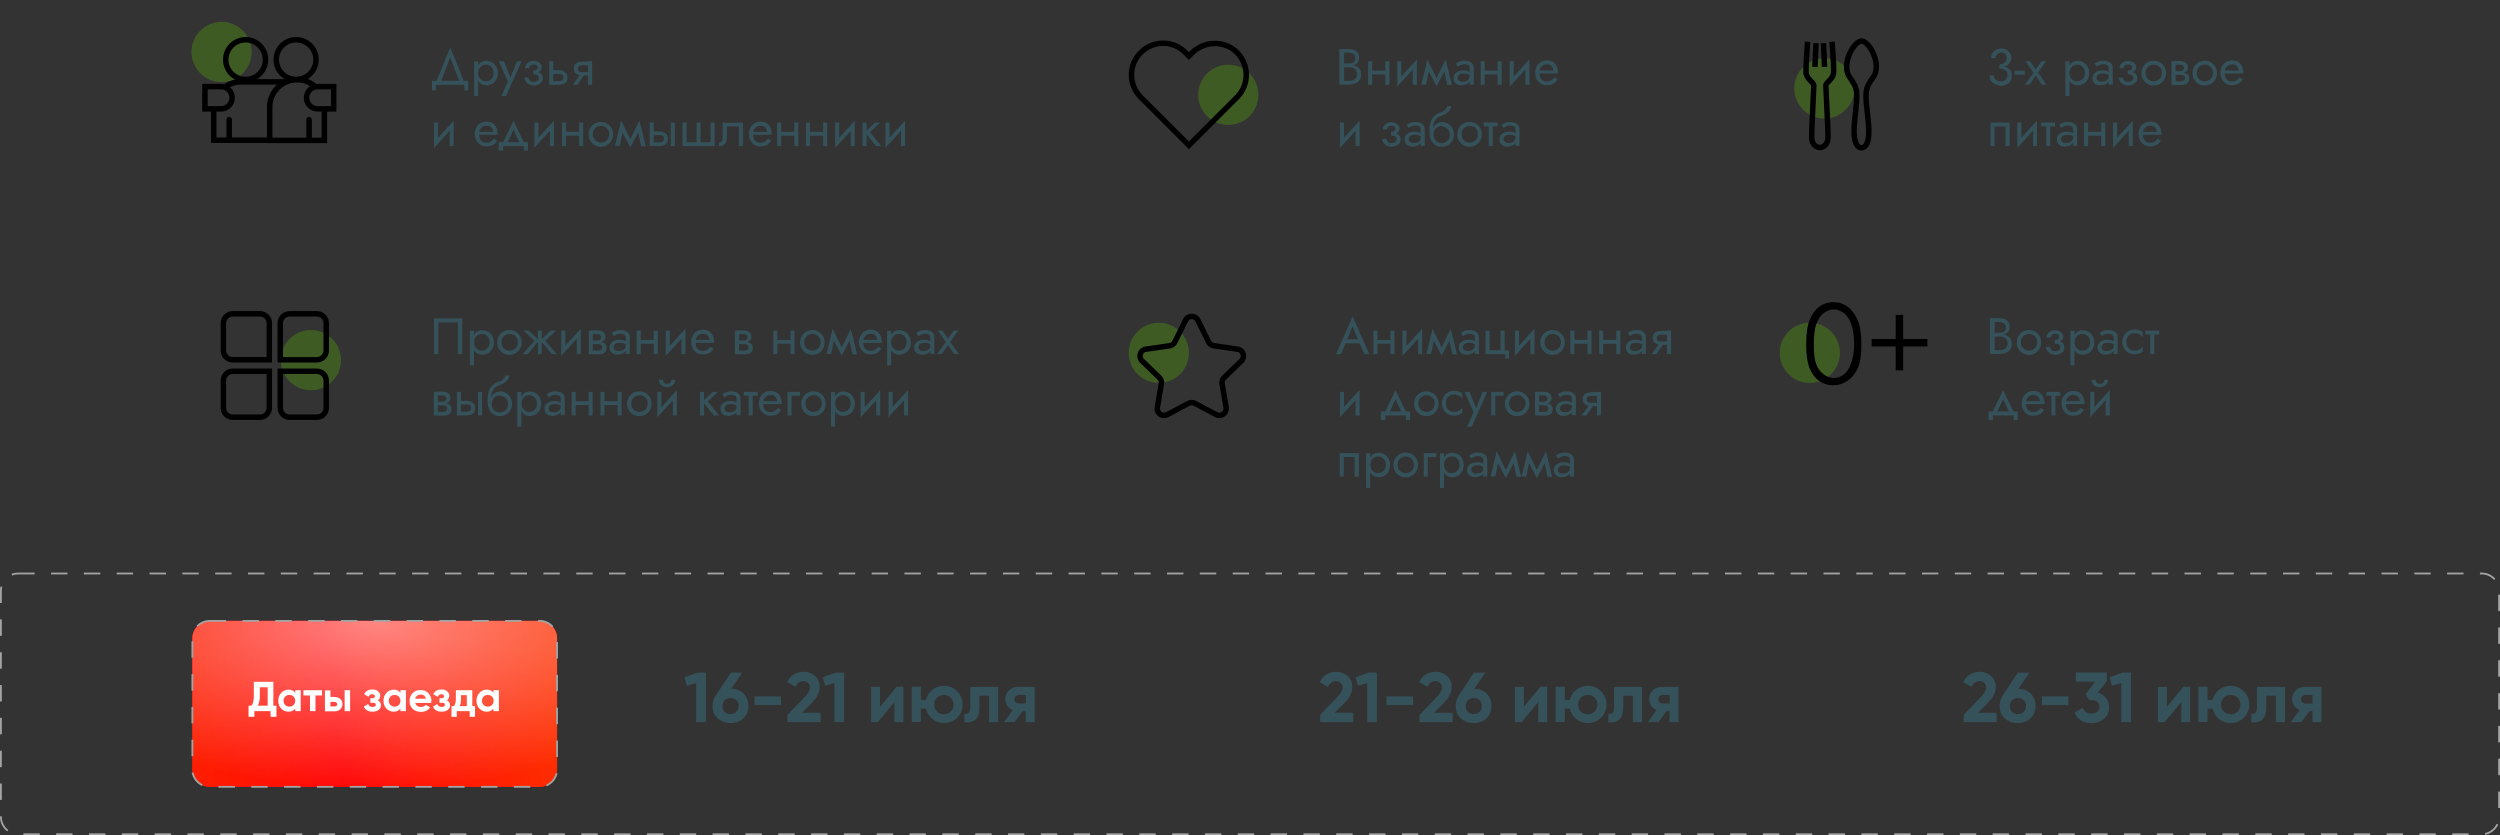 <?xml version="1.0" encoding="UTF-8"?> <!-- Generator: Adobe Illustrator 26.0.3, SVG Export Plug-In . SVG Version: 6.00 Build 0) --> <svg xmlns="http://www.w3.org/2000/svg" xmlns:xlink="http://www.w3.org/1999/xlink" x="0px" y="0px" viewBox="0 0 1371 458" style="enable-background:new 0 0 1371 458;" xml:space="preserve"><rect x="0" y="0" width="1371" height="458" fill="#333333" stroke="none"/> <style type="text/css"> .st0{opacity:0.5;fill:#4D8516;enable-background:new ;} .st1{fill:#FF1515;} .st2{fill:url(#SVGID_1_);} .st3{fill:url(#SVGID_00000110436641445519751070000006066312297021307280_);fill-opacity:0.5;} .st4{fill:none;stroke:#A4A4A4;stroke-dasharray:9,9;} .st5{fill:#FFFFFF;} .st6{fill:#35525B;} .st7{fill:none;stroke:#000000;stroke-width:3;stroke-miterlimit:10;} .st8{fill:none;stroke:#000000;stroke-width:3;stroke-linecap:round;stroke-miterlimit:10;} </style> <g id="Слой_1"> <circle class="st0" cx="121.5" cy="28.5" r="16.5"></circle> <circle class="st0" cx="673.6" cy="52" r="16.5"></circle> <circle class="st0" cx="170.5" cy="197.5" r="16.5"></circle> <circle class="st0" cx="635.5" cy="193.5" r="16.5"></circle> <circle class="st0" cx="992.5" cy="193.5" r="16.5"></circle> <path d="M990.5,189.1c0-5.9,0.6-10.4,1.9-13.6c1.3-3.2,3-5.6,5.3-7.3c2.3-1.7,4.9-2.5,7.7-2.5c2.9,0,5.5,0.8,7.8,2.5 c2.3,1.7,4.2,4.2,5.6,7.5c1.4,3.3,2,7.8,2,13.4c0,5.6-0.7,9.9-2,12.8c-1.3,2.9-3.2,5.3-5.6,6.9c-2.4,1.7-5,2.5-7.9,2.5 c-2.8,0-5.4-0.8-7.7-2.4c-2.3-1.6-4.1-4.1-5.4-7.3C991.1,198.4,990.5,194.2,990.5,189.1z M994.7,189.2c0,5,0.5,8.6,1.4,10.8 c0.9,2.2,2.2,4,4,5.3c1.8,1.3,3.6,2,5.6,2c2,0,3.8-0.7,5.5-2c1.7-1.3,3-3.3,3.9-5.9c1.1-3.2,1.7-6.6,1.7-10.4c0-4.5-0.5-8.1-1.5-11 c-1-2.9-2.3-5-4.1-6.3c-1.8-1.3-3.6-2-5.5-2c-2,0-3.9,0.7-5.6,2c-1.7,1.3-3.1,3.3-4,5.9C995.1,180.3,994.7,184.1,994.7,189.2z"></path> <path d="M1039.6,185.9v-13.2h4.1v13.2h13.3v4.1h-13.3v13.1h-4.1v-13.1h-13.2v-4.1H1039.6z"></path> <circle class="st0" cx="1000.5" cy="48.5" r="16.5"></circle> <path class="st1" d="M115,340.5h181c5.2,0,9.5,4.3,9.5,9.5v72c0,5.2-4.3,9.5-9.5,9.5H115c-5.2,0-9.5-4.3-9.5-9.5v-72 C105.5,344.8,109.8,340.5,115,340.5z"></path> <linearGradient id="SVGID_1_" gradientUnits="userSpaceOnUse" x1="101.186" y1="61.725" x2="305.998" y2="84.403" gradientTransform="matrix(1 0 0 -1 0 459.276)"> <stop offset="0" style="stop-color:#FE1E00"></stop> <stop offset="0.404" style="stop-color:#FF0808"></stop> <stop offset="1" style="stop-color:#FE2E00"></stop> </linearGradient> <path class="st2" d="M115,340.5h181c5.2,0,9.5,4.3,9.5,9.5v72c0,5.2-4.3,9.5-9.5,9.5H115c-5.2,0-9.5-4.3-9.5-9.5v-72 C105.5,344.8,109.8,340.5,115,340.5z"></path> <radialGradient id="SVGID_00000127732538628036259160000004031247408790268340_" cx="476.739" cy="524.907" r="1" gradientTransform="matrix(5.633376e-15 92 201 -1.230770e-14 -105300.891 -43520)" gradientUnits="userSpaceOnUse"> <stop offset="0" style="stop-color:#FFFFFF"></stop> <stop offset="1" style="stop-color:#FFFFFF;stop-opacity:0"></stop> </radialGradient> <path style="fill:url(#SVGID_00000127732538628036259160000004031247408790268340_);fill-opacity:0.5;" d="M115,340.5h181 c5.2,0,9.5,4.3,9.5,9.5v72c0,5.2-4.3,9.5-9.5,9.5H115c-5.2,0-9.5-4.3-9.5-9.5v-72C105.5,344.8,109.8,340.5,115,340.5z"></path> <path class="st4" d="M115,340.5h181c5.2,0,9.5,4.3,9.5,9.5v72c0,5.2-4.3,9.5-9.5,9.5H115c-5.2,0-9.5-4.3-9.5-9.5v-72 C105.5,344.8,109.8,340.5,115,340.5z"></path> <path class="st5" d="M149.9,373.9V387h1.7v6.1h-3.2V390h-8.9v3.1h-3.2V387h1.6c0.9-1.2,1.3-3,1.3-5.5v-7.6H149.9z M141.4,387h5.4 v-10.1h-4.3v4.7C142.5,383.9,142.1,385.7,141.4,387z M161.9,379.9v-1.4h3V390h-3v-1.4c-0.9,1.1-2.1,1.7-3.7,1.7 c-1.5,0-2.9-0.6-4-1.7c-1.1-1.2-1.6-2.6-1.6-4.3c0-1.7,0.5-3.1,1.6-4.3c1.1-1.2,2.4-1.8,4-1.8C159.8,378.2,161,378.7,161.9,379.9z M156.4,386.6c0.6,0.6,1.4,0.9,2.3,0.9s1.7-0.3,2.3-0.9c0.6-0.6,0.9-1.4,0.9-2.3s-0.3-1.7-0.9-2.3c-0.6-0.6-1.4-0.9-2.3-0.9 s-1.7,0.3-2.3,0.9c-0.6,0.6-0.9,1.4-0.9,2.3S155.8,386,156.4,386.6z M166.4,378.5h10.2v2.9H173v8.6h-3v-8.6h-3.6V378.5z M181.2,382.2h2.2c1.3,0,2.4,0.4,3.2,1.1c0.8,0.7,1.2,1.6,1.2,2.8s-0.4,2.1-1.2,2.9c-0.8,0.7-1.8,1.1-3.2,1.1h-5.2v-11.5h3V382.2z M189,390v-11.5h3V390H189z M181.2,387.4h2.3c0.4,0,0.8-0.1,1-0.3c0.3-0.2,0.4-0.6,0.4-0.9s-0.1-0.7-0.4-0.9 c-0.3-0.2-0.6-0.4-1-0.4h-2.3V387.4z M207.2,384.1c1.2,0.6,1.7,1.5,1.7,2.7c0,1-0.4,1.8-1.2,2.5c-0.8,0.6-2,1-3.4,1 c-2.3,0-3.9-0.9-4.8-2.8l2.4-1.4c0.4,1,1.2,1.6,2.4,1.6c0.6,0,1-0.1,1.3-0.3c0.3-0.2,0.5-0.5,0.5-0.9c0-0.7-0.5-1.1-1.4-1.1h-1.6 v-2.5h1.2c0.9,0,1.3-0.4,1.3-1.1c0-0.3-0.1-0.6-0.4-0.8c-0.3-0.2-0.6-0.3-1-0.3c-1,0-1.7,0.5-2.1,1.4l-2.4-1.4 c0.9-1.8,2.4-2.6,4.5-2.6c1.3,0,2.4,0.3,3.1,1c0.8,0.7,1.2,1.5,1.2,2.4C208.5,382.7,208,383.6,207.2,384.1z M219.6,379.9v-1.4h3 V390h-3v-1.4c-0.9,1.1-2.1,1.7-3.7,1.7c-1.5,0-2.9-0.6-4-1.7c-1.1-1.2-1.6-2.6-1.6-4.3c0-1.7,0.5-3.1,1.6-4.3 c1.1-1.2,2.4-1.8,4-1.8C217.4,378.2,218.7,378.7,219.6,379.9z M214.1,386.6c0.6,0.6,1.4,0.9,2.3,0.9s1.7-0.3,2.3-0.9 c0.6-0.6,0.9-1.4,0.9-2.3s-0.3-1.7-0.9-2.3c-0.6-0.6-1.4-0.9-2.3-0.9s-1.7,0.3-2.3,0.9c-0.6,0.6-0.9,1.4-0.9,2.3 S213.5,386,214.1,386.6z M236.4,385.5h-8.7c0.4,1.4,1.5,2.2,3.2,2.2c1.1,0,2-0.4,2.6-1.2l2.4,1.4c-1.1,1.6-2.8,2.5-5,2.5 c-1.9,0-3.4-0.6-4.6-1.7c-1.2-1.1-1.7-2.6-1.7-4.3c0-1.7,0.6-3.2,1.7-4.3c1.1-1.2,2.6-1.7,4.4-1.7c1.7,0,3.1,0.6,4.2,1.7 c1.1,1.2,1.7,2.6,1.7,4.3C236.5,384.6,236.5,385,236.4,385.5z M227.7,383.2h5.9c-0.2-0.8-0.5-1.3-1-1.7c-0.5-0.4-1.1-0.6-1.8-0.6 c-0.8,0-1.5,0.2-2,0.6C228.2,381.9,227.8,382.4,227.7,383.2z M245.1,384.1c1.2,0.6,1.7,1.5,1.7,2.7c0,1-0.4,1.8-1.2,2.5 c-0.8,0.6-2,1-3.4,1c-2.3,0-3.9-0.9-4.8-2.8l2.4-1.4c0.4,1,1.2,1.6,2.4,1.6c0.6,0,1-0.1,1.3-0.3c0.3-0.2,0.5-0.5,0.5-0.9 c0-0.7-0.5-1.1-1.4-1.1h-1.6v-2.5h1.2c0.9,0,1.3-0.4,1.3-1.1c0-0.3-0.1-0.6-0.4-0.8c-0.3-0.2-0.6-0.3-1-0.3c-1,0-1.7,0.5-2.1,1.4 l-2.4-1.4c0.9-1.8,2.4-2.6,4.5-2.6c1.3,0,2.4,0.3,3.1,1c0.8,0.7,1.2,1.5,1.2,2.4C246.3,382.7,245.9,383.6,245.1,384.1z M259,378.5 v8.7h1.5v5.9h-2.9V390h-7.1v3.1h-2.9v-5.9h1.4c0.7-1,1-2.3,1-4.1v-4.6H259z M252.1,387.2h3.9v-6h-3.2v2 C252.8,384.8,252.6,386.2,252.1,387.2z M270.6,379.9v-1.4h3V390h-3v-1.4c-0.9,1.1-2.1,1.7-3.7,1.7c-1.5,0-2.9-0.6-4-1.7 c-1.1-1.2-1.6-2.6-1.6-4.3c0-1.7,0.5-3.1,1.6-4.3c1.1-1.2,2.4-1.8,4-1.8C268.5,378.2,269.8,378.7,270.6,379.9z M265.2,386.6 c0.6,0.6,1.4,0.9,2.3,0.9c0.9,0,1.7-0.3,2.3-0.9c0.6-0.6,0.9-1.4,0.9-2.3s-0.3-1.7-0.9-2.3c-0.6-0.6-1.4-0.9-2.3-0.9 c-0.9,0-1.7,0.3-2.3,0.9c-0.6,0.6-0.9,1.4-0.9,2.3S264.6,386,265.2,386.6z"></path> <path class="st6" d="M375.4,371.4l7.1-2.5h4.6V396h-5.3v-21.4l-5.1,1.4L375.4,371.4z M407,368.9l-6,8.8c2.8,0.1,5.1,1,6.8,2.7 c1.8,1.8,2.6,4,2.6,6.7c0,2.8-0.9,5-2.7,6.8c-1.8,1.8-4.2,2.6-7.1,2.6s-5.2-0.9-7.1-2.6c-1.8-1.7-2.7-4-2.7-6.8 c0-2,0.5-3.9,1.6-5.5l8.4-12.7H407z M405.1,387.1c0-1.3-0.4-2.3-1.3-3.1c-0.9-0.8-1.9-1.2-3.2-1.2s-2.4,0.4-3.2,1.2 c-0.8,0.8-1.2,1.9-1.2,3.2c0,1.3,0.4,2.4,1.2,3.2c0.9,0.8,1.9,1.2,3.2,1.2s2.4-0.4,3.2-1.2C404.7,389.5,405.1,388.4,405.1,387.1z M428.3,386.7h-14.5v-4.8h14.5V386.7z M450,396h-18.1v-4l9.2-9.5c2.1-2.2,3.1-4,3.1-5.4c0-1.1-0.3-1.9-1-2.6c-0.6-0.6-1.5-1-2.5-1 c-2.1,0-3.6,1.1-4.5,3.2l-4.5-2.6c0.8-1.8,2-3.2,3.6-4.2c1.6-1,3.4-1.5,5.3-1.5c2.4,0,4.5,0.8,6.3,2.3c1.8,1.5,2.6,3.6,2.6,6.2 c0,2.8-1.5,5.7-4.4,8.7l-5.3,5.3H450V396z M451.2,371.4l7.1-2.5h4.6V396h-5.3v-21.4l-5.1,1.4L451.2,371.4z M482.6,387.6l9.1-11h3.7 V396h-4.9v-11l-9.1,11h-3.7v-19.3h4.9V387.6z M517.6,376.1c2.9,0,5.3,1,7.3,3c2,2,3,4.4,3,7.2c0,2.9-1,5.3-3,7.3 c-2,2-4.4,2.9-7.3,2.9c-2.4,0-4.5-0.7-6.3-2.2c-1.8-1.5-3-3.4-3.5-5.7H505v7.3h-5v-19.3h5v7.3h2.8c0.5-2.3,1.7-4.2,3.5-5.6 C513.1,376.9,515.2,376.1,517.6,376.1z M513.8,390.2c1,1,2.3,1.5,3.8,1.5s2.7-0.5,3.8-1.5c1-1,1.5-2.3,1.5-3.8 c0-1.5-0.5-2.8-1.5-3.8c-1-1-2.3-1.5-3.8-1.5s-2.7,0.5-3.8,1.5c-1,1-1.5,2.3-1.5,3.8S512.8,389.1,513.8,390.2z M532.1,376.7h15.3 V396h-5v-14.5h-5.3v6.5c0,6-2.7,8.6-8.2,8.1v-4.7c1,0.3,1.8,0.1,2.4-0.5c0.5-0.6,0.8-1.7,0.8-3.1V376.7z M558.4,376.7h9V396h-4.9 v-6h-1.7l-4.4,6h-5.8l4.8-6.6c-1.2-0.5-2.2-1.3-3-2.4c-0.7-1.1-1.1-2.3-1.1-3.6c0-1.8,0.6-3.3,1.9-4.7 C554.6,377.3,556.3,376.7,558.4,376.7z M562.6,381.1h-3.8c-0.7,0-1.3,0.2-1.8,0.7c-0.5,0.4-0.7,1-0.7,1.7c0,0.7,0.2,1.2,0.7,1.7 c0.5,0.4,1.1,0.6,1.8,0.6h3.8V381.1z"></path> <path class="st6" d="M742.1,396H724v-4l9.2-9.5c2.1-2.2,3.1-4,3.1-5.4c0-1.1-0.3-1.9-1-2.6c-0.6-0.6-1.5-1-2.5-1 c-2.1,0-3.6,1.1-4.5,3.2l-4.5-2.6c0.8-1.8,2-3.2,3.6-4.2c1.6-1,3.4-1.5,5.3-1.5c2.4,0,4.5,0.8,6.3,2.3c1.8,1.5,2.6,3.6,2.6,6.2 c0,2.8-1.5,5.7-4.4,8.7l-5.3,5.3h10.2V396z M743.4,371.4l7.1-2.5h4.6V396h-5.3v-21.4l-5.1,1.4L743.4,371.4z M774.9,386.7h-14.5 v-4.8h14.5V386.7z M796.6,396h-18.1v-4l9.2-9.5c2.1-2.2,3.1-4,3.1-5.4c0-1.1-0.3-1.9-1-2.6c-0.6-0.6-1.5-1-2.5-1 c-2.1,0-3.6,1.1-4.5,3.2l-4.5-2.6c0.8-1.8,2-3.2,3.6-4.2c1.6-1,3.4-1.5,5.3-1.5c2.4,0,4.6,0.8,6.3,2.3c1.8,1.5,2.6,3.6,2.6,6.2 c0,2.8-1.5,5.7-4.4,8.7l-5.3,5.3h10.2V396z M814.5,368.9l-6,8.8c2.8,0.1,5.1,1,6.8,2.7c1.8,1.8,2.6,4,2.6,6.7c0,2.8-0.9,5-2.7,6.8 c-1.8,1.8-4.2,2.6-7.1,2.6c-2.9,0-5.2-0.9-7.1-2.6c-1.8-1.7-2.7-4-2.7-6.8c0-2,0.5-3.9,1.6-5.5l8.4-12.7H814.5z M812.7,387.1 c0-1.3-0.4-2.3-1.3-3.1c-0.9-0.8-1.9-1.2-3.2-1.2c-1.3,0-2.4,0.4-3.2,1.2c-0.8,0.8-1.2,1.9-1.2,3.2c0,1.3,0.4,2.4,1.2,3.2 c0.9,0.8,1.9,1.2,3.2,1.2c1.3,0,2.4-0.4,3.2-1.2C812.3,389.5,812.7,388.4,812.7,387.1z M835.7,387.6l9.1-11h3.7V396h-4.9v-11 l-9.1,11h-3.7v-19.3h4.9V387.6z M870.7,376.1c2.9,0,5.3,1,7.3,3c2,2,3,4.4,3,7.2c0,2.9-1,5.3-3,7.3c-2,2-4.4,2.9-7.3,2.9 c-2.4,0-4.5-0.7-6.3-2.2c-1.8-1.5-3-3.4-3.5-5.7h-2.8v7.3h-5v-19.3h5v7.3h2.8c0.5-2.3,1.7-4.2,3.5-5.6 C866.2,376.9,868.3,376.1,870.7,376.1z M866.9,390.2c1,1,2.3,1.5,3.8,1.5s2.7-0.5,3.8-1.5c1-1,1.5-2.3,1.5-3.8 c0-1.5-0.5-2.8-1.5-3.8c-1-1-2.3-1.5-3.8-1.5s-2.7,0.5-3.8,1.5c-1,1-1.5,2.3-1.5,3.8S865.9,389.1,866.9,390.2z M885.2,376.7h15.3 V396h-5v-14.5h-5.3v6.5c0,6-2.7,8.6-8.2,8.1v-4.7c1,0.3,1.8,0.1,2.4-0.5s0.8-1.7,0.8-3.1V376.7z M911.5,376.7h9V396h-4.9v-6h-1.7 l-4.4,6h-5.8l4.8-6.6c-1.2-0.5-2.2-1.3-3-2.4c-0.7-1.1-1.1-2.3-1.1-3.6c0-1.8,0.6-3.3,1.9-4.7C907.7,377.3,909.4,376.7,911.5,376.7 z M915.7,381.1h-3.8c-0.7,0-1.3,0.2-1.8,0.7c-0.5,0.4-0.7,1-0.7,1.7c0,0.7,0.2,1.2,0.7,1.7c0.5,0.4,1.1,0.6,1.8,0.6h3.8V381.1z"></path> <path class="st6" d="M1095,396h-18.1v-4l9.2-9.5c2.1-2.2,3.1-4,3.1-5.4c0-1.1-0.3-1.9-1-2.6c-0.6-0.6-1.5-1-2.5-1 c-2.1,0-3.6,1.1-4.5,3.2l-4.5-2.6c0.8-1.8,2-3.2,3.6-4.2c1.6-1,3.4-1.5,5.3-1.5c2.5,0,4.6,0.8,6.3,2.3c1.8,1.5,2.6,3.6,2.6,6.2 c0,2.8-1.5,5.7-4.5,8.7l-5.3,5.3h10.2V396z M1112.9,368.9l-6,8.8c2.8,0.1,5.1,1,6.8,2.7c1.8,1.8,2.6,4,2.6,6.7c0,2.8-0.9,5-2.8,6.8 c-1.8,1.8-4.2,2.6-7.1,2.6c-2.9,0-5.2-0.9-7.1-2.6c-1.8-1.7-2.7-4-2.7-6.8c0-2,0.5-3.9,1.6-5.5l8.4-12.7H1112.9z M1111.1,387.1 c0-1.3-0.4-2.3-1.3-3.1c-0.9-0.8-1.9-1.2-3.2-1.2c-1.3,0-2.4,0.4-3.2,1.2c-0.8,0.8-1.2,1.9-1.2,3.2c0,1.3,0.4,2.4,1.2,3.2 c0.8,0.8,1.9,1.2,3.2,1.2c1.3,0,2.4-0.4,3.2-1.2C1110.7,389.5,1111.1,388.4,1111.1,387.1z M1134.3,386.7h-14.5v-4.8h14.5V386.7z M1155.5,373.3l-5.1,6.6c1.9,0.5,3.4,1.5,4.5,2.9c1.1,1.4,1.7,3,1.7,4.9c0,2.8-0.9,5-2.8,6.5c-1.8,1.6-4.1,2.4-6.8,2.4 c-2.1,0-4-0.5-5.7-1.5c-1.7-1-2.8-2.4-3.6-4.3l4.6-2.6c0.6,2.1,2.2,3.1,4.7,3.1c1.4,0,2.4-0.3,3.2-1c0.8-0.7,1.2-1.6,1.2-2.7 c0-1.1-0.4-2-1.2-2.7c-0.8-0.7-1.8-1-3.2-1h-1.2l-2.1-3.1l5.3-7h-10.6v-5h17V373.3z M1156.9,371.4l7.1-2.5h4.6V396h-5.3v-21.4 l-5.1,1.4L1156.9,371.4z M1188.3,387.6l9.1-11h3.7V396h-4.9v-11l-9.1,11h-3.7v-19.3h4.9V387.6z M1223.2,376.1c2.9,0,5.3,1,7.3,3 c2,2,3,4.4,3,7.2c0,2.9-1,5.3-3,7.3c-2,2-4.4,2.9-7.3,2.9c-2.4,0-4.5-0.7-6.3-2.2c-1.8-1.5-3-3.4-3.5-5.7h-2.8v7.3h-5v-19.3h5v7.3 h2.8c0.5-2.3,1.7-4.2,3.5-5.6C1218.8,376.9,1220.8,376.1,1223.2,376.1z M1219.5,390.2c1,1,2.3,1.5,3.8,1.5c1.5,0,2.8-0.5,3.8-1.5 c1-1,1.5-2.3,1.5-3.8c0-1.5-0.5-2.8-1.5-3.8c-1-1-2.2-1.5-3.8-1.5c-1.5,0-2.7,0.5-3.8,1.5c-1,1-1.5,2.3-1.5,3.8 S1218.5,389.1,1219.5,390.2z M1237.8,376.7h15.3V396h-5v-14.5h-5.3v6.5c0,6-2.7,8.6-8.2,8.1v-4.7c1,0.3,1.8,0.1,2.3-0.5 c0.6-0.6,0.8-1.7,0.8-3.1V376.7z M1264.1,376.7h9V396h-4.9v-6h-1.7l-4.4,6h-5.8l4.8-6.6c-1.2-0.5-2.2-1.3-3-2.4 c-0.7-1.1-1.1-2.3-1.1-3.6c0-1.8,0.6-3.3,1.9-4.7C1260.2,377.3,1261.9,376.7,1264.1,376.7z M1268.2,381.1h-3.8 c-0.7,0-1.3,0.2-1.8,0.7c-0.5,0.4-0.7,1-0.7,1.7c0,0.7,0.2,1.2,0.7,1.7c0.5,0.4,1.1,0.6,1.8,0.6h3.8V381.1z"></path> <path class="st4" d="M10,314.5h1351c5.2,0,9.5,4.3,9.5,9.5v124c0,5.2-4.3,9.5-9.5,9.5H10c-5.2,0-9.5-4.3-9.5-9.5V324 C0.5,318.8,4.8,314.5,10,314.5z"></path> <circle class="st7" cx="162.4" cy="32.7" r="10.9"></circle> <circle class="st7" cx="134.7" cy="32.7" r="10.9"></circle> <path class="st7" d="M172.9,47.5c-2.7-2.4-6.2-3.8-10-3.8h0c-8.3,0-15,6.7-15,15v18.3h30V60.3"></path> <line class="st8" x1="169.5" y1="65.6" x2="169.5" y2="76.9"></line> <line class="st8" x1="125.7" y1="65.6" x2="125.7" y2="76.9"></line> <path class="st7" d="M123.6,47.5c2.4-1.6,5.3-2.6,8.4-2.6h24.2"></path> <path class="st7" d="M147.9,76.9h-30.7V59.6"></path> <path class="st7" d="M168.1,53.6L168.1,53.6c0,3.4,2.7,6.1,6.1,6.1h8.8V47.5h-8.8C170.8,47.5,168.1,50.2,168.1,53.6z"></path> <path class="st7" d="M127.3,53.6L127.3,53.6c0,3.4-2.7,6.1-6.1,6.1h-8.8V47.5h8.8C124.6,47.5,127.3,50.2,127.3,53.6z"></path> </g> <g id="Слой_2"> <g> <path class="st7" d="M147.7,197.3h-20.1c-2.8,0-5.1-2.3-5.1-5.1v-15c0-2.8,2.3-5.1,5.1-5.1h15c2.8,0,5.1,2.3,5.1,5.1V197.3z"></path> <path class="st7" d="M153.7,197.3v-20.1c0-2.8,2.3-5.1,5.1-5.1h15c2.8,0,5.1,2.3,5.1,5.1v15c0,2.8-2.3,5.1-5.1,5.1H153.7z"></path> <path class="st7" d="M153.7,203.6h20.1c2.8,0,5.1,2.3,5.1,5.1v15c0,2.8-2.3,5.1-5.1,5.1h-15c-2.8,0-5.1-2.3-5.1-5.1V203.6z"></path> <path class="st7" d="M147.7,203.6v20.1c0,2.8-2.3,5.1-5.1,5.1h-15c-2.8,0-5.1-2.3-5.1-5.1v-15c0-2.8,2.3-5.1,5.1-5.1H147.7z"></path> </g> <g> <path class="st6" d="M239,46.5v3.1h-2.1v-5.3h19.9v5.3h-2.1v-3.1H239z M241.4,45.7h-2.5l8-19.7l8,19.7h-2.5l-5.5-14.3L241.4,45.7z "></path> <path class="st6" d="M260,52.7v-19h2.2v19H260z M272.1,43.7c-0.6,1-1.3,1.8-2.3,2.3c-1,0.5-2,0.8-3.2,0.8c-1.1,0-2-0.3-2.8-0.8 c-0.8-0.5-1.4-1.3-1.9-2.3c-0.5-1-0.7-2.2-0.7-3.6c0-1.4,0.2-2.6,0.7-3.6c0.5-1,1.1-1.8,1.9-2.3c0.8-0.5,1.8-0.8,2.8-0.8 c1.2,0,2.2,0.3,3.2,0.8c1,0.5,1.7,1.3,2.3,2.3c0.6,1,0.9,2.2,0.9,3.6C273,41.4,272.7,42.6,272.1,43.7z M270.1,37.5 c-0.4-0.7-0.9-1.2-1.6-1.6c-0.7-0.4-1.4-0.5-2.2-0.5c-0.7,0-1.3,0.2-1.9,0.5s-1.2,0.9-1.6,1.6c-0.4,0.7-0.6,1.5-0.6,2.5 c0,1,0.2,1.8,0.6,2.5c0.4,0.7,0.9,1.2,1.6,1.6c0.6,0.4,1.3,0.5,1.9,0.5c0.8,0,1.5-0.2,2.2-0.5c0.7-0.4,1.2-0.9,1.6-1.6 c0.4-0.7,0.6-1.5,0.6-2.5C270.7,39.1,270.5,38.2,270.1,37.5z"></path> <path class="st6" d="M277.5,52.7H275l3.5-8l-4.9-11.1h2.7l4.1,10.1l-0.9-0.1l4-10h2.5L277.5,52.7z"></path> <path class="st6" d="M289.1,45.6c-0.9-0.8-1.4-1.9-1.6-3.1h2.3c0.1,0.6,0.4,1.2,0.8,1.7c0.4,0.5,1.1,0.7,2.1,0.7 c0.6,0,1.1-0.1,1.5-0.3s0.7-0.4,1-0.7c0.2-0.3,0.3-0.7,0.3-1.1c0-0.4-0.1-0.8-0.3-1.1c-0.2-0.3-0.6-0.6-1-0.7 c-0.5-0.2-1-0.3-1.7-0.3v-1.4c1.6,0,2.9,0.3,3.8,0.8s1.4,1.4,1.4,2.7c0,0.8-0.2,1.6-0.7,2.2c-0.5,0.6-1.1,1.1-1.8,1.4 c-0.8,0.3-1.6,0.5-2.5,0.5C291.2,46.8,290,46.4,289.1,45.6z M292.5,38.7c0.9,0,1.5-0.2,1.8-0.5c0.4-0.3,0.6-0.7,0.6-1.2 c0-0.5-0.2-0.9-0.6-1.2c-0.4-0.3-0.9-0.4-1.6-0.4c-0.6,0-1,0.1-1.4,0.3c-0.4,0.2-0.6,0.5-0.8,0.8c-0.2,0.3-0.3,0.6-0.3,0.9h-2.3 c0-0.7,0.2-1.4,0.6-2c0.4-0.6,1-1.1,1.7-1.5c0.7-0.4,1.5-0.5,2.4-0.5c0.8,0,1.6,0.2,2.3,0.5c0.7,0.3,1.2,0.7,1.6,1.3 c0.4,0.5,0.6,1.1,0.6,1.7c0,0.9-0.4,1.7-1.2,2.3c-0.8,0.6-2,0.9-3.5,0.9V38.7z"></path> <path class="st6" d="M303.4,33.6v12.9h-2.2V33.6H303.4z M302.5,38.5h4c1.3,0,2.4,0.3,3.3,1c0.9,0.6,1.4,1.7,1.4,3 c0,0.9-0.2,1.7-0.6,2.3c-0.4,0.6-1,1-1.7,1.3c-0.7,0.3-1.5,0.4-2.4,0.4h-4v-2h4c0.5,0,1-0.1,1.4-0.2c0.4-0.2,0.6-0.4,0.8-0.7 c0.2-0.3,0.3-0.7,0.3-1.1c0-0.7-0.2-1.2-0.6-1.5c-0.4-0.4-1-0.5-1.8-0.5h-4V38.5z"></path> <path class="st6" d="M314.1,46.5l4.8-6.7h2.5l-4.8,6.7H314.1z M323.4,41.4h-4c-0.9,0-1.7-0.1-2.4-0.4c-0.7-0.3-1.3-0.7-1.7-1.2 c-0.4-0.6-0.6-1.3-0.6-2.2c0-0.9,0.2-1.7,0.6-2.2s1-1,1.7-1.2c0.7-0.3,1.5-0.4,2.4-0.4h4v2h-4c-0.5,0-1,0.1-1.4,0.2 c-0.4,0.1-0.6,0.4-0.8,0.6c-0.2,0.3-0.3,0.6-0.3,1.1c0,0.4,0.1,0.8,0.3,1.1c0.2,0.3,0.5,0.5,0.8,0.6c0.4,0.1,0.8,0.2,1.4,0.2h4 V41.4z M322.5,46.5V33.6h2.2v12.9H322.5z"></path> <path class="st6" d="M238,81.1l0.1-3.2l10.6-11.6l-0.1,3.2L238,81.1z M240.2,78l-2.2,3.1V67.2h2.2V78z M248.8,80.1h-2.2V69.3 l2.2-3.1V80.1z"></path> <path class="st6" d="M261.8,72.3h8.6c-0.1-0.7-0.3-1.3-0.5-1.8c-0.3-0.5-0.7-0.9-1.2-1.2c-0.5-0.3-1.1-0.4-1.9-0.4s-1.4,0.2-2,0.5 c-0.6,0.3-1.1,0.8-1.5,1.4c-0.4,0.6-0.5,1.3-0.5,2.1l-0.1,0.8c0,1,0.2,1.8,0.5,2.5c0.3,0.7,0.8,1.2,1.4,1.6 c0.6,0.4,1.3,0.5,2.2,0.5c0.6,0,1.2-0.1,1.7-0.3c0.5-0.2,0.9-0.5,1.3-0.8c0.4-0.3,0.7-0.8,1-1.2l1.8,1.1c-0.4,0.7-0.9,1.2-1.4,1.7 c-0.5,0.5-1.2,0.9-1.9,1.1s-1.7,0.4-2.8,0.4c-1.2,0-2.2-0.3-3.1-0.9c-0.9-0.6-1.7-1.4-2.2-2.4c-0.5-1-0.8-2.2-0.8-3.5 c0-0.2,0-0.5,0-0.7c0-0.2,0-0.4,0.1-0.7c0.2-1.1,0.6-2,1.1-2.8s1.3-1.4,2.2-1.9c0.9-0.4,1.9-0.7,3-0.7c1.2,0,2.3,0.3,3.2,0.8 c0.9,0.5,1.6,1.3,2.1,2.3s0.8,2.2,0.8,3.5c0,0.1,0,0.2,0,0.3c0,0.1,0,0.2,0,0.3h-11V72.3z"></path> <path class="st6" d="M275.9,80.1v2.5h-2.4V78h16v4.6h-2.2v-2.5H275.9z M277.8,79.3h-2.5l6.3-13l6.3,13h-2.5l-3.8-8.2L277.8,79.3z"></path> <path class="st6" d="M293,81.1l0.1-3.2l10.6-11.6l-0.1,3.2L293,81.1z M295.3,78l-2.2,3.1V67.2h2.2V78z M303.8,80.1h-2.2V69.3 l2.2-3.1V80.1z"></path> <path class="st6" d="M310.4,67.2v12.9h-2.2V67.2H310.4z M309.4,72.3h9.5v2.1h-9.5V72.3z M319.8,67.2v12.9h-2.2V67.2H319.8z"></path> <path class="st6" d="M323.7,70.2c0.6-1,1.4-1.8,2.4-2.4c1-0.6,2.1-0.9,3.4-0.9c1.3,0,2.4,0.3,3.4,0.9s1.8,1.4,2.4,2.4 c0.6,1,0.9,2.2,0.9,3.5c0,1.3-0.3,2.4-0.9,3.5c-0.6,1-1.4,1.8-2.4,2.4s-2.1,0.9-3.4,0.9c-1.3,0-2.4-0.3-3.4-0.9 c-1-0.6-1.8-1.4-2.4-2.4c-0.6-1-0.9-2.2-0.9-3.5C322.8,72.4,323.1,71.2,323.7,70.2z M325.7,76c0.4,0.7,0.9,1.2,1.6,1.6 c0.7,0.4,1.4,0.6,2.3,0.6s1.6-0.2,2.3-0.6s1.2-0.9,1.6-1.6c0.4-0.7,0.6-1.5,0.6-2.4s-0.2-1.7-0.6-2.4c-0.4-0.7-0.9-1.2-1.6-1.6 c-0.7-0.4-1.4-0.6-2.3-0.6s-1.6,0.2-2.3,0.6c-0.7,0.4-1.2,0.9-1.6,1.6s-0.6,1.5-0.6,2.4S325.3,75.4,325.7,76z"></path> <path class="st6" d="M340.6,66.2l1.3,3.6l-2.1,10.2h-2.5L340.6,66.2z M340.4,70.7l0.3-4.5l5.8,11.9l-0.8,2.8L340.4,70.7z M350.6,66.2l0.3,4.5L345.6,81l-0.8-2.8L350.6,66.2z M349.4,69.9l1.3-3.6l3.4,13.9h-2.5L349.4,69.9z"></path> <path class="st6" d="M358.5,67.2v12.9h-2.2V67.2H358.5z M357.6,72.1h4c1.3,0,2.4,0.3,3.3,1c0.9,0.6,1.4,1.7,1.4,3 c0,0.9-0.2,1.7-0.6,2.3c-0.4,0.6-1,1-1.7,1.3c-0.7,0.3-1.5,0.4-2.4,0.4h-4v-2h4c0.5,0,1-0.1,1.4-0.2c0.4-0.2,0.6-0.4,0.8-0.7 c0.2-0.3,0.3-0.7,0.3-1.1c0-0.7-0.2-1.2-0.6-1.5c-0.4-0.4-1-0.5-1.8-0.5h-4V72.1z M370.1,67.2v12.9h-2.2V67.2H370.1z"></path> <path class="st6" d="M389.7,78V67.2h2.2v12.9h-17.6V67.2h2.2V78h5.5V67.2h2.2V78H389.7z"></path> <path class="st6" d="M407.4,80.1h-2.2V69.3h-6.6v6.3c0,1-0.2,1.8-0.5,2.5c-0.3,0.7-0.8,1.2-1.4,1.5c-0.6,0.3-1.4,0.5-2.4,0.5v-2 c0.6,0,1-0.2,1.4-0.5c0.4-0.4,0.6-1,0.6-1.9v-8.4h11.1V80.1z"></path> <path class="st6" d="M412.1,72.3h8.6c-0.1-0.7-0.3-1.3-0.5-1.8c-0.3-0.5-0.7-0.9-1.2-1.2c-0.5-0.3-1.1-0.4-1.9-0.4s-1.4,0.2-2,0.5 c-0.6,0.3-1.1,0.8-1.5,1.4c-0.4,0.6-0.5,1.3-0.5,2.1l-0.1,0.8c0,1,0.2,1.8,0.5,2.5c0.3,0.7,0.8,1.2,1.4,1.6 c0.6,0.4,1.3,0.5,2.2,0.5c0.6,0,1.2-0.1,1.7-0.3c0.5-0.2,0.9-0.5,1.3-0.8c0.4-0.3,0.7-0.8,1-1.2l1.8,1.1c-0.4,0.7-0.9,1.2-1.4,1.7 c-0.5,0.5-1.2,0.9-1.9,1.1s-1.7,0.4-2.8,0.4c-1.2,0-2.2-0.3-3.1-0.9c-0.9-0.6-1.7-1.4-2.2-2.4c-0.5-1-0.8-2.2-0.8-3.5 c0-0.2,0-0.5,0-0.7c0-0.2,0-0.4,0.1-0.7c0.2-1.1,0.6-2,1.1-2.8s1.3-1.4,2.2-1.9c0.9-0.4,1.9-0.7,3-0.7c1.2,0,2.3,0.3,3.2,0.8 c0.9,0.5,1.6,1.3,2.1,2.3s0.8,2.2,0.8,3.5c0,0.1,0,0.2,0,0.3c0,0.1,0,0.2,0,0.3h-11V72.3z"></path> <path class="st6" d="M428.4,67.2v12.9h-2.2V67.2H428.4z M427.5,72.3h9.5v2.1h-9.5V72.3z M437.8,67.2v12.9h-2.2V67.2H437.8z"></path> <path class="st6" d="M444.2,67.2v12.9H442V67.2H444.2z M443.3,72.3h9.5v2.1h-9.5V72.3z M453.6,67.2v12.9h-2.2V67.2H453.6z"></path> <path class="st6" d="M458,81.1l0.1-3.2l10.6-11.6l-0.1,3.2L458,81.1z M460.2,78l-2.2,3.1V67.2h2.2V78z M468.7,80.1h-2.2V69.3 l2.2-3.1V80.1z"></path> <path class="st6" d="M475.2,67.2v12.9h-2.2V67.2H475.2z M482.7,67.2l-5.6,5.3l6.2,7.6h-2.8l-6.2-7.6l5.6-5.3H482.7z"></path> <path class="st6" d="M485.5,81.1l0.1-3.2l10.6-11.6l-0.1,3.2L485.5,81.1z M487.8,78l-2.2,3.1V67.2h2.2V78z M496.3,80.1h-2.2V69.3 l2.2-3.1V80.1z"></path> </g> <g> <path class="st6" d="M736.7,34.8h3.2c0.7,0,1.2-0.1,1.8-0.3c0.5-0.2,0.9-0.6,1.2-1c0.3-0.4,0.4-1,0.4-1.6c0-0.9-0.3-1.7-1-2.2 c-0.7-0.5-1.5-0.8-2.5-0.8h-2.7v15.4h2.9c0.8,0,1.6-0.1,2.2-0.4c0.6-0.3,1.1-0.7,1.5-1.3c0.4-0.6,0.5-1.2,0.5-2 c0-0.6-0.1-1.1-0.3-1.6c-0.2-0.5-0.5-0.9-0.9-1.2c-0.4-0.3-0.8-0.6-1.4-0.7c-0.5-0.2-1.1-0.2-1.7-0.2h-3.4v-1.3h3.4 c1,0,1.8,0.1,2.6,0.3c0.8,0.2,1.5,0.5,2.1,0.9c0.6,0.4,1.1,1,1.4,1.6c0.3,0.7,0.5,1.4,0.5,2.3c0,1.3-0.3,2.4-0.9,3.2 c-0.6,0.8-1.4,1.5-2.4,1.9c-1,0.4-2.1,0.6-3.4,0.6h-5.3V26.9h5c1.2,0,2.2,0.2,3.1,0.5c0.9,0.4,1.5,0.9,2,1.6 c0.5,0.7,0.7,1.6,0.7,2.8c0,0.9-0.2,1.7-0.7,2.4c-0.5,0.7-1.2,1.1-2,1.5c-0.9,0.3-1.9,0.5-3.1,0.5h-3.2V34.8z"></path> <path class="st6" d="M752.5,33.6v12.9h-2.2V33.6H752.5z M751.6,38.7h9.5v2.1h-9.5V38.7z M761.9,33.6v12.9h-2.2V33.6H761.9z"></path> <path class="st6" d="M766.2,47.5l0.1-3.2L777,32.6l-0.1,3.2L766.2,47.5z M768.5,44.4l-2.2,3.1V33.6h2.2V44.4z M777,46.5h-2.2V35.7 l2.2-3.1V46.5z"></path> <path class="st6" d="M782.8,32.6l1.3,3.6l-2.1,10.2h-2.5L782.8,32.6z M782.5,37.1l0.3-4.5l5.8,11.9l-0.8,2.8L782.5,37.1z M792.8,32.6l0.3,4.5l-5.3,10.2l-0.8-2.8L792.8,32.6z M791.5,36.3l1.3-3.6l3.4,13.9h-2.5L791.5,36.3z"></path> <path class="st6" d="M799.7,43.9c0.2,0.3,0.6,0.5,1,0.7c0.4,0.2,0.9,0.2,1.4,0.2c0.7,0,1.4-0.1,2-0.3c0.6-0.2,1-0.6,1.4-1.1 c0.3-0.5,0.5-1.1,0.5-1.9l0.4,1.4c0,0.8-0.2,1.5-0.7,2.1s-1,1-1.8,1.3c-0.7,0.3-1.5,0.5-2.4,0.5c-0.8,0-1.5-0.1-2.2-0.4 c-0.7-0.3-1.2-0.7-1.6-1.3s-0.6-1.3-0.6-2.2c0-0.9,0.2-1.7,0.7-2.3c0.4-0.6,1.1-1.1,1.9-1.5c0.8-0.3,1.8-0.5,2.9-0.5 c0.8,0,1.5,0.1,2.1,0.3c0.6,0.2,1.1,0.5,1.4,0.7c0.4,0.3,0.6,0.5,0.7,0.7v1.3c-0.6-0.4-1.3-0.8-1.9-1c-0.7-0.2-1.4-0.3-2.2-0.3 c-0.7,0-1.4,0.1-1.9,0.3c-0.5,0.2-0.9,0.5-1.1,0.9c-0.2,0.4-0.4,0.8-0.4,1.3C799.4,43.2,799.5,43.6,799.7,43.9z M798.3,34.9 c0.5-0.4,1.1-0.7,2-1.1c0.8-0.4,1.8-0.5,3-0.5c1,0,1.9,0.2,2.6,0.5c0.7,0.3,1.3,0.8,1.7,1.3c0.4,0.6,0.6,1.3,0.6,2.1v9.2h-2.2 v-9.2c0-0.7-0.3-1.1-0.8-1.5c-0.6-0.3-1.2-0.5-1.9-0.5c-0.6,0-1.2,0.1-1.7,0.2c-0.5,0.2-0.9,0.3-1.3,0.6c-0.4,0.2-0.6,0.4-0.9,0.5 L798.3,34.9z"></path> <path class="st6" d="M814.2,33.6v12.9h-2.2V33.6H814.2z M813.2,38.7h9.5v2.1h-9.5V38.7z M823.5,33.6v12.9h-2.2V33.6H823.5z"></path> <path class="st6" d="M827.9,47.5l0.1-3.2l10.6-11.6l-0.1,3.2L827.9,47.5z M830.1,44.4l-2.2,3.1V33.6h2.2V44.4z M838.7,46.5h-2.2 V35.7l2.2-3.1V46.5z"></path> <path class="st6" d="M843.3,38.7h8.6c-0.1-0.7-0.3-1.3-0.5-1.8c-0.3-0.5-0.7-0.9-1.2-1.2c-0.5-0.3-1.1-0.4-1.9-0.4 c-0.7,0-1.4,0.2-2,0.5c-0.6,0.3-1.1,0.8-1.5,1.4c-0.4,0.6-0.5,1.3-0.5,2.1l-0.1,0.8c0,1,0.2,1.8,0.5,2.5c0.3,0.7,0.8,1.2,1.4,1.6 c0.6,0.4,1.3,0.5,2.2,0.5c0.6,0,1.2-0.1,1.7-0.3c0.5-0.2,0.9-0.5,1.3-0.8c0.4-0.3,0.7-0.8,1-1.2l1.8,1.1c-0.4,0.7-0.9,1.2-1.4,1.7 s-1.2,0.9-1.9,1.1c-0.7,0.3-1.7,0.4-2.8,0.4c-1.2,0-2.2-0.3-3.1-0.9c-0.9-0.6-1.7-1.4-2.2-2.4c-0.5-1-0.8-2.2-0.8-3.5 c0-0.2,0-0.5,0-0.7c0-0.2,0-0.4,0.1-0.7c0.2-1.1,0.6-2,1.1-2.8c0.6-0.8,1.3-1.4,2.2-1.9c0.9-0.4,1.9-0.7,3-0.7 c1.2,0,2.3,0.3,3.2,0.8c0.9,0.5,1.6,1.3,2.1,2.3s0.8,2.2,0.8,3.5c0,0.1,0,0.2,0,0.3c0,0.1,0,0.2,0,0.3h-11V38.7z"></path> <path class="st6" d="M734.8,81.1l0.1-3.2l10.6-11.6l-0.1,3.2L734.8,81.1z M737,78l-2.2,3.1V67.2h2.2V78z M745.6,80.1h-2.2V69.3 l2.2-3.1V80.1z"></path> <path class="st6" d="M759.5,79.2c-0.9-0.8-1.4-1.9-1.6-3.1h2.3c0.1,0.6,0.4,1.2,0.8,1.7c0.4,0.5,1.1,0.7,2.1,0.7 c0.6,0,1.1-0.1,1.5-0.3s0.7-0.4,1-0.7c0.2-0.3,0.3-0.7,0.3-1.1c0-0.4-0.1-0.8-0.3-1.1c-0.2-0.3-0.6-0.6-1-0.7 c-0.5-0.2-1-0.3-1.7-0.3v-1.4c1.6,0,2.9,0.3,3.8,0.8s1.4,1.4,1.4,2.7c0,0.8-0.2,1.6-0.7,2.2c-0.5,0.6-1.1,1.1-1.8,1.4 c-0.8,0.3-1.6,0.5-2.5,0.5C761.6,80.4,760.4,80,759.5,79.2z M762.9,72.3c0.9,0,1.5-0.2,1.8-0.5c0.4-0.3,0.6-0.7,0.6-1.2 c0-0.5-0.2-0.9-0.6-1.2c-0.4-0.3-0.9-0.4-1.6-0.4c-0.6,0-1,0.1-1.4,0.3s-0.6,0.5-0.8,0.8s-0.3,0.6-0.3,0.9h-2.3 c0-0.7,0.2-1.4,0.6-2c0.4-0.6,1-1.1,1.7-1.5c0.7-0.4,1.5-0.5,2.4-0.5c0.8,0,1.6,0.2,2.3,0.5c0.7,0.3,1.2,0.7,1.6,1.3 c0.4,0.5,0.6,1.1,0.6,1.7c0,0.9-0.4,1.7-1.2,2.3c-0.8,0.6-2,0.9-3.5,0.9V72.3z"></path> <path class="st6" d="M772.9,77.5c0.2,0.3,0.6,0.5,1,0.7c0.4,0.2,0.9,0.2,1.4,0.2c0.7,0,1.4-0.1,2-0.3c0.6-0.2,1-0.6,1.4-1.1 c0.3-0.5,0.5-1.1,0.5-1.9l0.4,1.4c0,0.8-0.2,1.5-0.7,2.1s-1,1-1.8,1.3c-0.7,0.3-1.5,0.5-2.4,0.5c-0.8,0-1.5-0.1-2.2-0.4 c-0.7-0.3-1.2-0.7-1.6-1.3s-0.6-1.3-0.6-2.2c0-0.9,0.2-1.7,0.7-2.3c0.4-0.6,1.1-1.1,1.9-1.5c0.8-0.3,1.8-0.5,2.9-0.5 c0.8,0,1.5,0.1,2.1,0.3c0.6,0.2,1.1,0.5,1.4,0.7c0.4,0.3,0.6,0.5,0.7,0.7v1.3c-0.6-0.4-1.3-0.8-1.9-1c-0.7-0.2-1.4-0.3-2.2-0.3 c-0.7,0-1.4,0.1-1.9,0.3c-0.5,0.2-0.9,0.5-1.1,0.9c-0.2,0.4-0.4,0.8-0.4,1.3C772.5,76.8,772.6,77.2,772.9,77.5z M771.4,68.5 c0.5-0.4,1.1-0.7,2-1.1c0.8-0.4,1.8-0.5,3-0.5c1,0,1.9,0.2,2.6,0.5c0.7,0.3,1.3,0.8,1.7,1.3c0.4,0.6,0.6,1.3,0.6,2.1v9.2h-2.2 v-9.2c0-0.7-0.3-1.1-0.8-1.5c-0.6-0.3-1.2-0.5-1.9-0.5c-0.6,0-1.2,0.1-1.7,0.2c-0.5,0.2-0.9,0.3-1.3,0.6c-0.4,0.2-0.6,0.4-0.9,0.5 L771.4,68.5z"></path> <path class="st6" d="M784.5,67.3c0.3-1.3,0.9-2.5,1.8-3.4c0.8-0.9,2-1.7,3.5-2.2c1.3-0.4,2.2-0.9,2.8-1.6c0.6-0.6,1-1.2,1.1-1.9 h2.2c-0.1,0.8-0.4,1.6-0.9,2.3c-0.5,0.7-1.2,1.3-2,1.8c-0.8,0.5-1.7,0.9-2.8,1.3c-1.2,0.4-2.1,0.9-2.7,1.7 c-0.6,0.7-1.1,1.6-1.3,2.5c-0.2,0.9-0.4,1.9-0.4,2.8v2.9l-2-1.5C784,70.2,784.1,68.7,784.5,67.3z M790.6,66.9 c1.3,0,2.4,0.3,3.4,0.9c1,0.6,1.8,1.4,2.4,2.4c0.6,1,0.9,2.2,0.9,3.5c0,1.3-0.3,2.4-0.9,3.5c-0.6,1-1.4,1.8-2.4,2.4 c-1,0.6-2.1,0.9-3.4,0.9c-1.3,0-2.4-0.3-3.4-0.9c-1-0.6-1.8-1.6-2.4-2.8c-0.6-1.2-0.9-2.8-0.9-4.6l2.2,1.7c0,0.9,0.2,1.7,0.6,2.4 c0.4,0.7,0.9,1.2,1.6,1.6c0.7,0.4,1.4,0.6,2.3,0.6s1.6-0.2,2.3-0.6c0.7-0.4,1.2-0.9,1.6-1.6c0.4-0.7,0.6-1.5,0.6-2.4 s-0.2-1.7-0.6-2.4s-0.9-1.2-1.6-1.6c-0.7-0.4-1.4-0.6-2.3-0.6V66.9z M785.6,70.9c0.3-0.8,0.6-1.5,1.1-2.1c0.5-0.6,1.1-1,1.7-1.3 c0.7-0.3,1.4-0.5,2.2-0.5V69c-0.5,0-1,0.1-1.5,0.3c-0.5,0.2-1,0.5-1.4,0.9c-0.4,0.4-0.8,0.9-1.1,1.4c-0.3,0.6-0.4,1.2-0.4,2h-1 C785.2,72.6,785.3,71.7,785.6,70.9z"></path> <path class="st6" d="M800.1,70.2c0.6-1,1.4-1.8,2.4-2.4c1-0.6,2.1-0.9,3.4-0.9c1.3,0,2.4,0.3,3.4,0.9c1,0.6,1.8,1.4,2.4,2.4 c0.6,1,0.9,2.2,0.9,3.5c0,1.3-0.3,2.4-0.9,3.5c-0.6,1-1.4,1.8-2.4,2.4c-1,0.6-2.1,0.9-3.4,0.9c-1.3,0-2.4-0.3-3.4-0.9 c-1-0.6-1.8-1.4-2.4-2.4c-0.6-1-0.9-2.2-0.9-3.5C799.2,72.4,799.5,71.2,800.1,70.2z M802.1,76c0.4,0.7,0.9,1.2,1.6,1.6 c0.7,0.4,1.4,0.6,2.3,0.6s1.6-0.2,2.3-0.6c0.7-0.4,1.2-0.9,1.6-1.6c0.4-0.7,0.6-1.5,0.6-2.4s-0.2-1.7-0.6-2.4s-0.9-1.2-1.6-1.6 c-0.7-0.4-1.4-0.6-2.3-0.6s-1.6,0.2-2.3,0.6c-0.7,0.4-1.2,0.9-1.6,1.6s-0.6,1.5-0.6,2.4S801.7,75.4,802.1,76z"></path> <path class="st6" d="M821.3,67.2v2.1h-7.6v-2.1H821.3z M818.6,67.8v12.3h-2.2V67.8H818.6z"></path> <path class="st6" d="M824.9,77.5c0.2,0.3,0.6,0.5,1,0.7c0.4,0.2,0.9,0.2,1.4,0.2c0.7,0,1.4-0.1,2-0.3s1-0.6,1.4-1.1 c0.3-0.5,0.5-1.1,0.5-1.9l0.4,1.4c0,0.8-0.2,1.5-0.7,2.1c-0.4,0.6-1,1-1.8,1.3c-0.7,0.3-1.5,0.5-2.4,0.5c-0.8,0-1.5-0.1-2.2-0.4 s-1.2-0.7-1.6-1.3s-0.6-1.3-0.6-2.2c0-0.9,0.2-1.7,0.7-2.3c0.4-0.6,1.1-1.1,1.9-1.5c0.8-0.3,1.8-0.5,2.9-0.5 c0.8,0,1.5,0.1,2.1,0.3c0.6,0.2,1.1,0.5,1.4,0.7c0.4,0.3,0.6,0.5,0.7,0.7v1.3c-0.6-0.4-1.3-0.8-1.9-1c-0.7-0.2-1.4-0.3-2.2-0.3 c-0.7,0-1.4,0.1-1.9,0.3c-0.5,0.2-0.9,0.5-1.1,0.9c-0.2,0.4-0.4,0.8-0.4,1.3C824.5,76.8,824.6,77.2,824.9,77.5z M823.4,68.5 c0.5-0.4,1.1-0.7,2-1.1c0.8-0.4,1.8-0.5,3-0.5c1,0,1.9,0.2,2.6,0.5c0.7,0.3,1.3,0.8,1.7,1.3c0.4,0.6,0.6,1.3,0.6,2.1v9.2h-2.2 v-9.2c0-0.7-0.3-1.1-0.8-1.5c-0.6-0.3-1.2-0.5-1.9-0.5c-0.6,0-1.2,0.1-1.7,0.2s-0.9,0.3-1.3,0.6c-0.4,0.2-0.6,0.4-0.9,0.5 L823.4,68.5z"></path> </g> <g> <path class="st6" d="M1094.7,46.4c-0.8-0.3-1.4-0.7-2-1.2s-1-1.1-1.3-1.7c-0.3-0.7-0.4-1.4-0.4-2.1h2.4c0,0.6,0.2,1.2,0.5,1.7 c0.3,0.5,0.8,0.9,1.4,1.1c0.6,0.3,1.2,0.4,2,0.4s1.4-0.1,1.9-0.4c0.6-0.3,1-0.7,1.3-1.2s0.4-1.1,0.4-1.8c0-0.6-0.1-1.1-0.3-1.6 c-0.2-0.5-0.6-0.8-1-1.1c-0.4-0.3-0.9-0.5-1.4-0.7c-0.5-0.1-1.1-0.2-1.8-0.2v-1.5c1,0,1.8,0.1,2.7,0.3c0.8,0.2,1.6,0.5,2.2,1 c0.6,0.4,1.1,1,1.5,1.7c0.4,0.7,0.5,1.5,0.5,2.5c0,1.1-0.3,2.1-0.8,2.9c-0.5,0.8-1.3,1.5-2.2,1.9c-0.9,0.4-2,0.7-3.1,0.7 C1096.3,46.8,1095.5,46.6,1094.7,46.4z M1096.5,35.3c0.6,0,1.2-0.1,1.7-0.3c0.5-0.2,0.9-0.4,1.2-0.7c0.3-0.3,0.6-0.7,0.8-1.1 c0.2-0.4,0.3-0.8,0.3-1.3c0-0.6-0.1-1.2-0.3-1.6c-0.2-0.5-0.6-0.8-1-1.1c-0.4-0.3-1-0.4-1.6-0.4c-0.9,0-1.7,0.3-2.3,0.9 c-0.6,0.6-1,1.3-1,2.1h-2.3c0-1,0.2-1.9,0.7-2.7c0.5-0.8,1.1-1.4,2-1.8c0.8-0.4,1.8-0.7,2.8-0.7c1.1,0,2.1,0.2,2.9,0.7 c0.8,0.5,1.4,1.1,1.9,1.9c0.4,0.8,0.7,1.6,0.7,2.6c0,0.9-0.3,1.8-0.8,2.5c-0.5,0.8-1.3,1.4-2.2,1.8c-1,0.4-2.1,0.7-3.3,0.7V35.3z"></path> <path class="st6" d="M1104.8,38.8h5.6v2.1h-5.6V38.8z"></path> <path class="st6" d="M1122,33.6l-4.4,6.2l4.7,6.6h-2.5l-3.4-4.9l-3.4,4.9h-2.5l4.7-6.6l-4.4-6.2h2.5l3.1,4.5l3.1-4.5H1122z"></path> <path class="st6" d="M1132.7,52.7v-19h2.2v19H1132.7z M1144.8,43.7c-0.6,1-1.3,1.8-2.3,2.3c-1,0.5-2,0.8-3.2,0.8 c-1.1,0-2-0.3-2.8-0.8c-0.8-0.5-1.4-1.3-1.9-2.3c-0.5-1-0.7-2.2-0.7-3.6c0-1.4,0.2-2.6,0.7-3.6c0.5-1,1.1-1.8,1.9-2.3 c0.8-0.5,1.8-0.8,2.8-0.8c1.2,0,2.2,0.3,3.2,0.8c1,0.5,1.7,1.3,2.3,2.3c0.6,1,0.9,2.2,0.9,3.6 C1145.7,41.4,1145.4,42.6,1144.8,43.7z M1142.8,37.5c-0.4-0.7-0.9-1.2-1.6-1.6s-1.4-0.5-2.2-0.5c-0.7,0-1.3,0.2-1.9,0.5 s-1.2,0.9-1.6,1.6c-0.4,0.7-0.6,1.5-0.6,2.5c0,1,0.2,1.8,0.6,2.5c0.4,0.7,0.9,1.2,1.6,1.6c0.6,0.4,1.3,0.5,1.9,0.5 c0.8,0,1.5-0.2,2.2-0.5c0.7-0.4,1.2-0.9,1.6-1.6c0.4-0.7,0.6-1.5,0.6-2.5C1143.4,39.1,1143.2,38.2,1142.8,37.5z"></path> <path class="st6" d="M1150.1,43.9c0.2,0.3,0.6,0.5,1,0.7c0.4,0.2,0.9,0.2,1.4,0.2c0.7,0,1.4-0.1,2-0.3s1-0.6,1.4-1.1 s0.5-1.1,0.5-1.9l0.4,1.4c0,0.8-0.2,1.5-0.7,2.1c-0.4,0.6-1,1-1.8,1.3s-1.5,0.5-2.4,0.5c-0.8,0-1.5-0.1-2.2-0.4s-1.2-0.7-1.6-1.3 c-0.4-0.6-0.6-1.3-0.6-2.2c0-0.9,0.2-1.7,0.7-2.3c0.4-0.6,1.1-1.1,1.9-1.5c0.8-0.3,1.8-0.5,2.9-0.5c0.8,0,1.5,0.1,2.1,0.3 c0.6,0.2,1.1,0.5,1.4,0.7c0.4,0.3,0.6,0.5,0.7,0.7v1.3c-0.6-0.4-1.3-0.8-1.9-1c-0.7-0.2-1.4-0.3-2.2-0.3c-0.7,0-1.4,0.1-1.9,0.3 c-0.5,0.2-0.9,0.5-1.1,0.9c-0.2,0.4-0.4,0.8-0.4,1.3C1149.8,43.2,1149.9,43.6,1150.1,43.9z M1148.7,34.9c0.5-0.4,1.1-0.7,2-1.1 c0.8-0.4,1.8-0.5,3-0.5c1,0,1.9,0.2,2.6,0.5c0.7,0.3,1.3,0.8,1.7,1.3c0.4,0.6,0.6,1.3,0.6,2.1v9.2h-2.2v-9.2 c0-0.7-0.3-1.1-0.8-1.5c-0.6-0.3-1.2-0.5-1.9-0.5c-0.6,0-1.2,0.1-1.7,0.2c-0.5,0.2-0.9,0.3-1.3,0.6c-0.4,0.2-0.6,0.4-0.9,0.5 L1148.7,34.9z"></path> <path class="st6" d="M1163.5,45.6c-0.9-0.8-1.4-1.9-1.6-3.1h2.3c0.1,0.6,0.4,1.2,0.8,1.7c0.4,0.5,1.1,0.7,2.1,0.7 c0.6,0,1.1-0.1,1.5-0.3s0.7-0.4,1-0.7c0.2-0.3,0.3-0.7,0.3-1.1c0-0.4-0.1-0.8-0.3-1.1s-0.6-0.6-1-0.7s-1-0.3-1.7-0.3v-1.4 c1.6,0,2.9,0.3,3.8,0.8s1.4,1.4,1.4,2.7c0,0.8-0.2,1.6-0.7,2.2c-0.5,0.6-1.1,1.1-1.8,1.4s-1.6,0.5-2.5,0.5 C1165.6,46.8,1164.4,46.4,1163.5,45.6z M1166.9,38.7c0.9,0,1.5-0.2,1.8-0.5c0.4-0.3,0.6-0.7,0.6-1.2c0-0.5-0.2-0.9-0.6-1.2 c-0.4-0.3-0.9-0.4-1.6-0.4c-0.6,0-1,0.1-1.4,0.3c-0.4,0.2-0.6,0.5-0.8,0.8s-0.3,0.6-0.3,0.9h-2.3c0-0.7,0.2-1.4,0.6-2 c0.4-0.6,1-1.1,1.7-1.5c0.7-0.4,1.5-0.5,2.4-0.5c0.8,0,1.6,0.2,2.3,0.5c0.7,0.3,1.2,0.7,1.6,1.3c0.4,0.5,0.6,1.1,0.6,1.7 c0,0.9-0.4,1.7-1.2,2.3c-0.8,0.6-2,0.9-3.5,0.9V38.7z"></path> <path class="st6" d="M1175.3,36.6c0.6-1,1.4-1.8,2.4-2.4c1-0.6,2.1-0.9,3.4-0.9c1.3,0,2.4,0.3,3.4,0.9c1,0.6,1.8,1.4,2.4,2.4 c0.6,1,0.9,2.2,0.9,3.5c0,1.3-0.3,2.4-0.9,3.5c-0.6,1-1.4,1.8-2.4,2.4c-1,0.6-2.1,0.9-3.4,0.9c-1.3,0-2.4-0.3-3.4-0.9 c-1-0.6-1.8-1.4-2.4-2.4c-0.6-1-0.9-2.2-0.9-3.5C1174.4,38.8,1174.7,37.6,1175.3,36.6z M1177.2,42.4c0.4,0.7,0.9,1.2,1.6,1.6 c0.7,0.4,1.4,0.6,2.3,0.6s1.6-0.2,2.3-0.6s1.2-0.9,1.6-1.6c0.4-0.7,0.6-1.5,0.6-2.4s-0.2-1.7-0.6-2.4c-0.4-0.7-0.9-1.2-1.6-1.6 c-0.7-0.4-1.4-0.6-2.3-0.6s-1.6,0.2-2.3,0.6c-0.7,0.4-1.2,0.9-1.6,1.6s-0.6,1.5-0.6,2.4S1176.9,41.8,1177.2,42.4z"></path> <path class="st6" d="M1193.1,33.6v12.9h-2.2V33.6H1193.1z M1192.1,39h3.4c0.3,0,0.6,0,0.9-0.1c0.3-0.1,0.5-0.2,0.7-0.4 c0.2-0.2,0.3-0.4,0.4-0.6c0.1-0.2,0.2-0.4,0.2-0.7c0-0.5-0.2-0.9-0.6-1.2s-0.9-0.5-1.6-0.5h-3.4v-2h3.4c0.8,0,1.5,0.1,2.2,0.4 s1.2,0.6,1.6,1.1c0.4,0.5,0.6,1.2,0.6,2c0,0.7-0.2,1.3-0.6,1.8c-0.4,0.5-0.9,0.8-1.6,1.1s-1.4,0.3-2.2,0.3h-3.4V39z M1195.9,39.8 c0.9,0,1.7,0.1,2.4,0.3s1.3,0.5,1.7,1c0.4,0.5,0.6,1.1,0.6,2c0,1-0.3,1.8-1,2.5c-0.6,0.7-1.7,1-3.2,1h-4.3v-2h3.7 c0.8,0,1.5-0.2,1.9-0.5c0.4-0.4,0.6-0.8,0.6-1.3c0-0.3-0.1-0.5-0.2-0.7c-0.1-0.2-0.3-0.4-0.4-0.6s-0.4-0.3-0.8-0.4 s-0.7-0.1-1.1-0.1h-3.7v-1.2H1195.9z"></path> <path class="st6" d="M1203.3,36.6c0.6-1,1.4-1.8,2.4-2.4c1-0.6,2.1-0.9,3.4-0.9c1.3,0,2.4,0.3,3.4,0.9s1.8,1.4,2.4,2.4 c0.6,1,0.9,2.2,0.9,3.5c0,1.3-0.3,2.4-0.9,3.5c-0.6,1-1.4,1.8-2.4,2.4s-2.1,0.9-3.4,0.9c-1.2,0-2.4-0.3-3.4-0.9 c-1-0.6-1.8-1.4-2.4-2.4c-0.6-1-0.9-2.2-0.9-3.5C1202.4,38.8,1202.7,37.6,1203.3,36.6z M1205.2,42.4c0.4,0.7,0.9,1.2,1.6,1.6 s1.4,0.6,2.3,0.6s1.6-0.2,2.3-0.6c0.7-0.4,1.2-0.9,1.6-1.6c0.4-0.7,0.6-1.5,0.6-2.4s-0.2-1.7-0.6-2.4s-0.9-1.2-1.6-1.6 c-0.7-0.4-1.4-0.6-2.3-0.6s-1.6,0.2-2.3,0.6c-0.7,0.4-1.2,0.9-1.6,1.6s-0.6,1.5-0.6,2.4S1204.8,41.8,1205.2,42.4z"></path> <path class="st6" d="M1219.1,38.7h8.6c-0.1-0.7-0.3-1.3-0.5-1.8c-0.3-0.5-0.7-0.9-1.2-1.2c-0.5-0.3-1.1-0.4-1.9-0.4 c-0.7,0-1.4,0.2-2,0.5c-0.6,0.3-1.1,0.8-1.5,1.4c-0.4,0.6-0.5,1.3-0.5,2.1l-0.1,0.8c0,1,0.2,1.8,0.5,2.5c0.3,0.7,0.8,1.2,1.4,1.6 c0.6,0.4,1.3,0.5,2.2,0.5c0.6,0,1.2-0.1,1.7-0.3c0.5-0.2,0.9-0.5,1.3-0.8c0.4-0.3,0.7-0.8,1-1.2l1.8,1.1c-0.4,0.7-0.9,1.2-1.4,1.7 s-1.2,0.9-1.9,1.1s-1.7,0.4-2.8,0.4c-1.2,0-2.2-0.3-3.1-0.9c-0.9-0.6-1.7-1.4-2.2-2.4c-0.5-1-0.8-2.2-0.8-3.5c0-0.2,0-0.5,0-0.7 c0-0.2,0-0.4,0.1-0.7c0.2-1.1,0.6-2,1.1-2.8s1.3-1.4,2.2-1.9c0.9-0.4,1.9-0.7,3-0.7c1.2,0,2.3,0.3,3.2,0.8 c0.9,0.5,1.6,1.3,2.1,2.3s0.8,2.2,0.8,3.5c0,0.1,0,0.2,0,0.3c0,0.1,0,0.2,0,0.3h-11V38.7z"></path> <path class="st6" d="M1102,80.1h-2.2V69.3h-6v10.8h-2.2V67.2h10.5V80.1z"></path> <path class="st6" d="M1106.3,81.1l0.1-3.2l10.6-11.6l-0.1,3.2L1106.3,81.1z M1108.5,78l-2.2,3.1V67.2h2.2V78z M1117.1,80.1h-2.2 V69.3l2.2-3.1V80.1z"></path> <path class="st6" d="M1127,67.2v2.1h-7.6v-2.1H1127z M1124.4,67.8v12.3h-2.2V67.8H1124.4z"></path> <path class="st6" d="M1130.6,77.5c0.2,0.3,0.6,0.5,1,0.7c0.4,0.2,0.9,0.2,1.4,0.2c0.7,0,1.4-0.1,2-0.3c0.6-0.2,1-0.6,1.4-1.1 s0.5-1.1,0.5-1.9l0.4,1.4c0,0.8-0.2,1.5-0.7,2.1s-1,1-1.8,1.3s-1.5,0.5-2.4,0.5c-0.8,0-1.5-0.1-2.2-0.4c-0.7-0.3-1.2-0.7-1.6-1.3 c-0.4-0.6-0.6-1.3-0.6-2.2c0-0.9,0.2-1.7,0.7-2.3c0.4-0.6,1.1-1.1,1.9-1.5c0.8-0.3,1.8-0.5,2.9-0.5c0.8,0,1.5,0.1,2.1,0.3 c0.6,0.2,1.1,0.5,1.4,0.7c0.4,0.3,0.6,0.5,0.7,0.7v1.3c-0.6-0.4-1.3-0.8-1.9-1c-0.7-0.2-1.4-0.3-2.2-0.3c-0.7,0-1.4,0.1-1.9,0.3 c-0.5,0.2-0.9,0.5-1.1,0.9c-0.2,0.4-0.4,0.8-0.4,1.3C1130.3,76.8,1130.4,77.2,1130.6,77.5z M1129.2,68.5c0.5-0.4,1.1-0.7,2-1.1 c0.8-0.4,1.8-0.5,3-0.5c1,0,1.9,0.2,2.6,0.5c0.7,0.3,1.3,0.8,1.7,1.3c0.4,0.6,0.6,1.3,0.6,2.1v9.2h-2.2v-9.2 c0-0.7-0.3-1.1-0.8-1.5c-0.6-0.3-1.2-0.5-1.9-0.5c-0.6,0-1.2,0.1-1.7,0.2s-0.9,0.3-1.3,0.6c-0.4,0.2-0.6,0.4-0.9,0.5L1129.2,68.5z "></path> <path class="st6" d="M1145.1,67.2v12.9h-2.2V67.2H1145.1z M1144.2,72.3h9.5v2.1h-9.5V72.3z M1154.5,67.2v12.9h-2.2V67.2H1154.5z"></path> <path class="st6" d="M1158.8,81.1l0.1-3.2l10.6-11.6l-0.1,3.2L1158.8,81.1z M1161,78l-2.2,3.1V67.2h2.2V78z M1169.6,80.1h-2.2 V69.3l2.2-3.1V80.1z"></path> <path class="st6" d="M1174.2,72.3h8.6c-0.1-0.7-0.3-1.3-0.5-1.8c-0.3-0.5-0.7-0.9-1.2-1.2c-0.5-0.3-1.1-0.4-1.9-0.4 c-0.7,0-1.4,0.2-2,0.5c-0.6,0.3-1.1,0.8-1.5,1.4c-0.4,0.6-0.5,1.3-0.5,2.1l-0.1,0.8c0,1,0.2,1.8,0.5,2.5c0.3,0.7,0.8,1.2,1.4,1.6 c0.6,0.4,1.3,0.5,2.2,0.5c0.6,0,1.2-0.1,1.7-0.3c0.5-0.2,0.9-0.5,1.3-0.8c0.4-0.3,0.7-0.8,1-1.2l1.8,1.1c-0.4,0.7-0.9,1.2-1.4,1.7 c-0.5,0.5-1.2,0.9-1.9,1.1s-1.7,0.4-2.8,0.4c-1.2,0-2.2-0.3-3.1-0.9s-1.7-1.4-2.2-2.4c-0.5-1-0.8-2.2-0.8-3.5c0-0.2,0-0.5,0-0.7 c0-0.2,0-0.4,0.1-0.7c0.2-1.1,0.6-2,1.1-2.8s1.3-1.4,2.2-1.9c0.9-0.4,1.9-0.7,3-0.7c1.2,0,2.3,0.3,3.2,0.8 c0.9,0.5,1.6,1.3,2.1,2.3s0.8,2.2,0.8,3.5c0,0.1,0,0.2,0,0.3c0,0.1,0,0.2,0,0.3h-11V72.3z"></path> </g> <g> <path class="st6" d="M1093.5,182.5h3.2c0.7,0,1.2-0.1,1.8-0.3c0.5-0.2,0.9-0.6,1.2-1c0.3-0.4,0.4-1,0.4-1.6c0-0.9-0.3-1.7-1-2.2 c-0.7-0.5-1.5-0.8-2.5-0.8h-2.7v15.4h2.9c0.8,0,1.6-0.1,2.2-0.4c0.6-0.3,1.1-0.7,1.5-1.3c0.4-0.6,0.5-1.2,0.5-2 c0-0.6-0.1-1.1-0.3-1.6c-0.2-0.5-0.5-0.9-0.9-1.2c-0.4-0.3-0.8-0.6-1.4-0.7c-0.5-0.2-1.1-0.2-1.7-0.2h-3.4v-1.3h3.4 c1,0,1.8,0.1,2.6,0.3c0.8,0.2,1.5,0.5,2.1,0.9c0.6,0.4,1.1,1,1.4,1.6c0.3,0.7,0.5,1.4,0.5,2.3c0,1.3-0.3,2.4-0.9,3.2 c-0.6,0.8-1.4,1.5-2.4,1.9c-1,0.4-2.1,0.6-3.4,0.6h-5.3v-19.6h5c1.2,0,2.2,0.2,3.1,0.5c0.9,0.4,1.5,0.9,2,1.6 c0.5,0.7,0.7,1.6,0.7,2.8c0,0.9-0.2,1.7-0.7,2.4c-0.5,0.7-1.2,1.1-2,1.5c-0.9,0.3-1.9,0.5-3.1,0.5h-3.2V182.5z"></path> <path class="st6" d="M1106.9,184.3c0.6-1,1.4-1.8,2.4-2.4c1-0.6,2.1-0.9,3.4-0.9c1.3,0,2.4,0.3,3.4,0.9c1,0.6,1.8,1.4,2.4,2.4 c0.6,1,0.9,2.2,0.9,3.5c0,1.3-0.3,2.4-0.9,3.5c-0.6,1-1.4,1.8-2.4,2.4c-1,0.6-2.1,0.9-3.4,0.9c-1.3,0-2.4-0.3-3.4-0.9 c-1-0.6-1.8-1.4-2.4-2.4c-0.6-1-0.9-2.2-0.9-3.5C1106,186.5,1106.3,185.3,1106.9,184.3z M1108.8,190.1c0.4,0.7,0.9,1.2,1.6,1.6 c0.7,0.4,1.4,0.6,2.3,0.6s1.6-0.2,2.3-0.6c0.7-0.4,1.2-0.9,1.6-1.6c0.4-0.7,0.6-1.5,0.6-2.4s-0.2-1.7-0.6-2.4s-0.9-1.2-1.6-1.6 c-0.7-0.4-1.4-0.6-2.3-0.6s-1.6,0.2-2.3,0.6c-0.7,0.4-1.2,0.9-1.6,1.6s-0.6,1.5-0.6,2.4S1108.4,189.5,1108.8,190.1z"></path> <path class="st6" d="M1123.5,193.3c-0.9-0.8-1.4-1.9-1.6-3.1h2.3c0.1,0.6,0.4,1.2,0.8,1.7c0.4,0.5,1.1,0.7,2.1,0.7 c0.6,0,1.1-0.1,1.5-0.3s0.7-0.4,1-0.7c0.2-0.3,0.3-0.7,0.3-1.1c0-0.4-0.1-0.8-0.3-1.1c-0.2-0.3-0.6-0.6-1-0.7 c-0.5-0.2-1-0.3-1.7-0.3v-1.4c1.6,0,2.9,0.3,3.8,0.8s1.4,1.4,1.4,2.7c0,0.8-0.2,1.6-0.7,2.2c-0.5,0.6-1.1,1.1-1.8,1.4 c-0.8,0.3-1.6,0.5-2.5,0.5C1125.7,194.5,1124.4,194.1,1123.5,193.3z M1126.9,186.4c0.9,0,1.5-0.2,1.8-0.5c0.4-0.3,0.6-0.7,0.6-1.2 c0-0.5-0.2-0.9-0.6-1.2c-0.4-0.3-0.9-0.4-1.6-0.4c-0.6,0-1,0.1-1.4,0.3s-0.6,0.5-0.8,0.8s-0.3,0.6-0.3,0.9h-2.3 c0-0.7,0.2-1.4,0.6-2c0.4-0.6,1-1.1,1.7-1.5c0.7-0.4,1.5-0.5,2.4-0.5c0.8,0,1.6,0.2,2.3,0.5c0.7,0.3,1.2,0.7,1.6,1.3 c0.4,0.5,0.6,1.1,0.6,1.7c0,0.9-0.4,1.7-1.2,2.3c-0.8,0.6-2,0.9-3.5,0.9V186.4z"></path> <path class="st6" d="M1135.4,200.4v-19h2.2v19H1135.4z M1147.6,191.4c-0.6,1-1.3,1.8-2.3,2.3c-1,0.5-2,0.8-3.2,0.8 c-1.1,0-2-0.3-2.8-0.8c-0.8-0.5-1.4-1.3-1.9-2.3s-0.7-2.2-0.7-3.6c0-1.4,0.2-2.6,0.7-3.6c0.5-1,1.1-1.8,1.9-2.3 c0.8-0.5,1.8-0.8,2.8-0.8c1.2,0,2.2,0.3,3.2,0.8c1,0.5,1.7,1.3,2.3,2.3c0.6,1,0.9,2.2,0.9,3.6 C1148.5,189.2,1148.2,190.3,1147.6,191.4z M1145.6,185.2c-0.4-0.7-0.9-1.2-1.6-1.6c-0.7-0.4-1.4-0.5-2.2-0.5 c-0.7,0-1.3,0.2-1.9,0.5s-1.2,0.9-1.6,1.6c-0.4,0.7-0.6,1.5-0.6,2.5c0,1,0.2,1.8,0.6,2.5c0.4,0.7,0.9,1.2,1.6,1.6 c0.6,0.4,1.3,0.5,1.9,0.5c0.8,0,1.5-0.2,2.2-0.5c0.7-0.4,1.2-0.9,1.6-1.6c0.4-0.7,0.6-1.5,0.6-2.5 C1146.2,186.8,1146,185.9,1145.6,185.2z"></path> <path class="st6" d="M1152.9,191.6c0.2,0.3,0.6,0.5,1,0.7c0.4,0.2,0.9,0.2,1.4,0.2c0.7,0,1.4-0.1,2-0.3s1-0.6,1.4-1.1 c0.3-0.5,0.5-1.1,0.5-1.9l0.4,1.4c0,0.8-0.2,1.5-0.7,2.1c-0.4,0.6-1,1-1.8,1.3c-0.7,0.3-1.5,0.5-2.4,0.5c-0.8,0-1.5-0.1-2.2-0.4 s-1.2-0.7-1.6-1.3s-0.6-1.3-0.6-2.2c0-0.9,0.2-1.7,0.7-2.3c0.4-0.6,1.1-1.1,1.9-1.5c0.8-0.3,1.8-0.5,2.9-0.5 c0.8,0,1.5,0.1,2.1,0.3c0.6,0.2,1.1,0.5,1.4,0.7c0.4,0.3,0.6,0.5,0.7,0.7v1.3c-0.6-0.4-1.3-0.8-1.9-1c-0.7-0.2-1.4-0.3-2.2-0.3 c-0.7,0-1.4,0.1-1.9,0.3c-0.5,0.2-0.9,0.5-1.1,0.9c-0.2,0.4-0.4,0.8-0.4,1.3C1152.5,190.9,1152.7,191.3,1152.9,191.6z M1151.4,182.6c0.5-0.4,1.1-0.7,2-1.1c0.8-0.4,1.8-0.5,3-0.5c1,0,1.9,0.2,2.6,0.5c0.7,0.3,1.3,0.8,1.7,1.3 c0.4,0.6,0.6,1.3,0.6,2.1v9.2h-2.2V185c0-0.7-0.3-1.1-0.8-1.5c-0.6-0.3-1.2-0.5-1.9-0.5c-0.6,0-1.2,0.1-1.7,0.2s-0.9,0.3-1.3,0.6 c-0.4,0.2-0.6,0.4-0.9,0.5L1151.4,182.6z"></path> <path class="st6" d="M1166.7,190.1c0.4,0.7,0.9,1.2,1.6,1.6c0.7,0.4,1.4,0.6,2.3,0.6c0.7,0,1.3-0.1,1.9-0.3 c0.6-0.2,1.1-0.5,1.6-0.9c0.4-0.4,0.8-0.8,1-1.2v2.8c-0.4,0.5-1.1,0.9-1.9,1.2c-0.8,0.3-1.7,0.4-2.6,0.4c-1.2,0-2.4-0.3-3.4-0.9 s-1.8-1.4-2.4-2.4c-0.6-1-0.9-2.2-0.9-3.5c0-1.3,0.3-2.5,0.9-3.5c0.6-1,1.4-1.8,2.4-2.4s2.1-0.9,3.4-0.9c0.9,0,1.7,0.1,2.6,0.4 c0.8,0.3,1.5,0.7,1.9,1.2v2.8c-0.2-0.4-0.5-0.8-1-1.2s-1-0.6-1.6-0.9c-0.6-0.2-1.3-0.3-1.9-0.3c-0.8,0-1.6,0.2-2.3,0.6 c-0.7,0.4-1.2,0.9-1.6,1.6c-0.4,0.7-0.6,1.5-0.6,2.4S1166.3,189.5,1166.7,190.1z"></path> <path class="st6" d="M1184.1,181.3v2.1h-7.6v-2.1H1184.1z M1181.4,181.9v12.3h-2.2v-12.3H1181.4z"></path> <path class="st6" d="M1092.9,227.8v2.5h-2.4v-4.6h16v4.6h-2.2v-2.5H1092.9z M1094.7,227h-2.5l6.3-13l6.3,13h-2.5l-3.8-8.2 L1094.7,227z"></path> <path class="st6" d="M1110.1,220h8.6c-0.1-0.7-0.3-1.3-0.5-1.8c-0.3-0.5-0.7-0.9-1.2-1.2c-0.5-0.3-1.1-0.4-1.9-0.4 c-0.7,0-1.4,0.2-2,0.5c-0.6,0.3-1.1,0.8-1.5,1.4c-0.4,0.6-0.5,1.3-0.5,2.1l-0.1,0.8c0,1,0.2,1.8,0.5,2.5c0.3,0.7,0.8,1.2,1.4,1.6 c0.6,0.4,1.3,0.5,2.2,0.5c0.6,0,1.2-0.1,1.7-0.3c0.5-0.2,0.9-0.5,1.3-0.8c0.4-0.3,0.7-0.8,1-1.2l1.8,1.1c-0.4,0.7-0.9,1.2-1.4,1.7 s-1.2,0.9-1.9,1.1c-0.7,0.3-1.7,0.4-2.8,0.4c-1.2,0-2.2-0.3-3.1-0.9c-0.9-0.6-1.7-1.4-2.2-2.4c-0.5-1-0.8-2.2-0.8-3.5 c0-0.2,0-0.5,0-0.7c0-0.2,0-0.4,0.1-0.7c0.2-1.1,0.6-2,1.1-2.8c0.6-0.8,1.3-1.4,2.2-1.9c0.9-0.4,1.9-0.7,3-0.7 c1.2,0,2.3,0.3,3.2,0.8c0.9,0.5,1.6,1.3,2.1,2.3s0.8,2.2,0.8,3.5c0,0.1,0,0.2,0,0.3c0,0.1,0,0.2,0,0.3h-11V220z"></path> <path class="st6" d="M1129.8,214.9v2.1h-7.6v-2.1H1129.8z M1127.2,215.5v12.3h-2.2v-12.3H1127.2z"></path> <path class="st6" d="M1132,220h8.6c-0.1-0.7-0.3-1.3-0.5-1.8c-0.3-0.5-0.7-0.9-1.2-1.2c-0.5-0.3-1.1-0.4-1.9-0.4 c-0.7,0-1.4,0.2-2,0.5c-0.6,0.3-1.1,0.8-1.5,1.4c-0.4,0.6-0.5,1.3-0.5,2.1l-0.1,0.8c0,1,0.2,1.8,0.5,2.5c0.3,0.7,0.8,1.2,1.4,1.6 c0.6,0.4,1.3,0.5,2.2,0.5c0.6,0,1.2-0.1,1.7-0.3c0.5-0.2,0.9-0.5,1.3-0.8c0.4-0.3,0.7-0.8,1-1.2l1.8,1.1c-0.4,0.7-0.9,1.2-1.4,1.7 s-1.2,0.9-1.9,1.1c-0.7,0.3-1.7,0.4-2.8,0.4c-1.2,0-2.2-0.3-3.1-0.9c-0.9-0.6-1.7-1.4-2.2-2.4c-0.5-1-0.8-2.2-0.8-3.5 c0-0.2,0-0.5,0-0.7c0-0.2,0-0.4,0.1-0.7c0.2-1.1,0.6-2,1.1-2.8c0.6-0.8,1.3-1.4,2.2-1.9c0.9-0.4,1.9-0.7,3-0.7 c1.2,0,2.3,0.3,3.2,0.8c0.9,0.5,1.6,1.3,2.1,2.3s0.8,2.2,0.8,3.5c0,0.1,0,0.2,0,0.3c0,0.1,0,0.2,0,0.3h-11V220z"></path> <path class="st6" d="M1146.2,228.8l0.1-3.2l10.6-11.6l-0.1,3.2L1146.2,228.8z M1148.5,225.7l-2.2,3.1v-13.9h2.2V225.7z M1149.2,208.3c0,0.2,0.1,0.5,0.2,0.9c0.1,0.3,0.4,0.6,0.7,0.9c0.4,0.3,0.9,0.4,1.5,0.4c0.7,0,1.2-0.1,1.5-0.4 c0.4-0.3,0.6-0.5,0.7-0.9s0.2-0.6,0.2-0.9h2c0,0.6-0.2,1.3-0.5,1.9c-0.3,0.6-0.8,1.1-1.5,1.5c-0.7,0.4-1.5,0.6-2.5,0.6 c-1,0-1.8-0.2-2.5-0.6c-0.7-0.4-1.2-0.9-1.5-1.5c-0.3-0.6-0.5-1.2-0.5-1.9H1149.2z M1157,227.8h-2.2V217l2.2-3.1V227.8z"></path> </g> <g> <path class="st6" d="M738.5,186.8l-0.2,0.5l-2.9,6.9h-2.7l9.1-20.6l9.1,20.6h-2.7l-2.9-6.7l-0.2-0.6l-3.4-7.9L738.5,186.8z M737.5,186.1h8.7l0.8,2.2h-10.4L737.5,186.1z"></path> <path class="st6" d="M755.4,181.3v12.9h-2.2v-12.9H755.4z M754.4,186.4h9.5v2.1h-9.5V186.4z M764.7,181.3v12.9h-2.2v-12.9H764.7z"></path> <path class="st6" d="M769.1,195.2l0.1-3.2l10.6-11.6l-0.1,3.2L769.1,195.2z M771.3,192.1l-2.2,3.1v-13.9h2.2V192.1z M779.9,194.2 h-2.2v-10.8l2.2-3.1V194.2z"></path> <path class="st6" d="M785.6,180.3l1.3,3.6l-2.1,10.2h-2.5L785.6,180.3z M785.3,184.8l0.3-4.5l5.8,11.9l-0.8,2.8L785.3,184.8z M795.6,180.3l0.3,4.5l-5.3,10.2l-0.8-2.8L795.6,180.3z M794.3,184l1.3-3.6l3.4,13.9h-2.5L794.3,184z"></path> <path class="st6" d="M802.6,191.6c0.2,0.3,0.6,0.5,1,0.7c0.4,0.2,0.9,0.2,1.4,0.2c0.7,0,1.4-0.1,2-0.3c0.6-0.2,1-0.6,1.4-1.1 c0.3-0.5,0.5-1.1,0.5-1.9l0.4,1.4c0,0.8-0.2,1.5-0.7,2.1s-1,1-1.8,1.3c-0.7,0.3-1.5,0.5-2.4,0.5c-0.8,0-1.5-0.1-2.2-0.4 c-0.7-0.3-1.2-0.7-1.6-1.3s-0.6-1.3-0.6-2.2c0-0.9,0.2-1.7,0.7-2.3c0.4-0.6,1.1-1.1,1.9-1.5c0.8-0.3,1.8-0.5,2.9-0.5 c0.8,0,1.5,0.1,2.1,0.3c0.6,0.2,1.1,0.5,1.4,0.7c0.4,0.3,0.6,0.5,0.7,0.7v1.3c-0.6-0.4-1.3-0.8-1.9-1c-0.7-0.2-1.4-0.3-2.2-0.3 c-0.7,0-1.4,0.1-1.9,0.3c-0.5,0.2-0.9,0.5-1.1,0.9c-0.2,0.4-0.4,0.8-0.4,1.3C802.2,190.9,802.3,191.3,802.6,191.6z M801.1,182.6 c0.5-0.4,1.1-0.7,2-1.1c0.8-0.4,1.8-0.5,3-0.5c1,0,1.9,0.2,2.6,0.5c0.7,0.3,1.3,0.8,1.7,1.3c0.4,0.6,0.6,1.3,0.6,2.1v9.2h-2.2V185 c0-0.7-0.3-1.1-0.8-1.5c-0.6-0.3-1.2-0.5-1.9-0.5c-0.6,0-1.2,0.1-1.7,0.2c-0.5,0.2-0.9,0.3-1.3,0.6c-0.4,0.2-0.6,0.4-0.9,0.5 L801.1,182.6z"></path> <path class="st6" d="M827.5,192.1v4.6h-2v-2.5h-10.8v-12.9h2.2v10.8h6v-10.8h2.2v10.8H827.5z"></path> <path class="st6" d="M830.7,195.2l0.1-3.2l10.6-11.6l-0.1,3.2L830.7,195.2z M833,192.1l-2.2,3.1v-13.9h2.2V192.1z M841.5,194.2 h-2.2v-10.8l2.2-3.1V194.2z"></path> <path class="st6" d="M845.6,184.3c0.6-1,1.4-1.8,2.4-2.4c1-0.6,2.1-0.9,3.4-0.9c1.3,0,2.4,0.3,3.4,0.9c1,0.6,1.8,1.4,2.4,2.4 c0.6,1,0.9,2.2,0.9,3.5c0,1.3-0.3,2.4-0.9,3.5c-0.6,1-1.4,1.8-2.4,2.4c-1,0.6-2.1,0.9-3.4,0.9c-1.3,0-2.4-0.3-3.4-0.9 c-1-0.6-1.8-1.4-2.4-2.4c-0.6-1-0.9-2.2-0.9-3.5C844.7,186.5,845,185.3,845.6,184.3z M847.6,190.1c0.4,0.7,0.9,1.2,1.6,1.6 c0.7,0.4,1.4,0.6,2.3,0.6s1.6-0.2,2.3-0.6c0.7-0.4,1.2-0.9,1.6-1.6c0.4-0.7,0.6-1.5,0.6-2.4s-0.2-1.7-0.6-2.4s-0.9-1.2-1.6-1.6 c-0.7-0.4-1.4-0.6-2.3-0.6s-1.6,0.2-2.3,0.6c-0.7,0.4-1.2,0.9-1.6,1.6s-0.6,1.5-0.6,2.4S847.2,189.5,847.6,190.1z"></path> <path class="st6" d="M863.4,181.3v12.9h-2.2v-12.9H863.4z M862.5,186.4h9.5v2.1h-9.5V186.4z M872.8,181.3v12.9h-2.2v-12.9H872.8z"></path> <path class="st6" d="M879.2,181.3v12.9H877v-12.9H879.2z M878.3,186.4h9.5v2.1h-9.5V186.4z M888.6,181.3v12.9h-2.2v-12.9H888.6z"></path> <path class="st6" d="M894.2,191.6c0.2,0.3,0.6,0.5,1,0.7c0.4,0.2,0.9,0.2,1.4,0.2c0.7,0,1.4-0.1,2-0.3c0.6-0.2,1-0.6,1.4-1.1 c0.3-0.5,0.5-1.1,0.5-1.9l0.4,1.4c0,0.8-0.2,1.5-0.7,2.1s-1,1-1.8,1.3c-0.7,0.3-1.5,0.5-2.4,0.5c-0.8,0-1.5-0.1-2.2-0.4 c-0.7-0.3-1.2-0.7-1.6-1.3s-0.6-1.3-0.6-2.2c0-0.9,0.2-1.7,0.7-2.3c0.4-0.6,1.1-1.1,1.9-1.5c0.8-0.3,1.8-0.5,2.9-0.5 c0.8,0,1.5,0.1,2.1,0.3c0.6,0.2,1.1,0.5,1.4,0.7c0.4,0.3,0.6,0.5,0.7,0.7v1.3c-0.6-0.4-1.3-0.8-1.9-1c-0.7-0.2-1.4-0.3-2.2-0.3 c-0.7,0-1.4,0.1-1.9,0.3c-0.5,0.2-0.9,0.5-1.1,0.9c-0.2,0.4-0.4,0.8-0.4,1.3C893.8,190.9,893.9,191.3,894.2,191.6z M892.7,182.6 c0.5-0.4,1.1-0.7,2-1.1c0.8-0.4,1.8-0.5,3-0.5c1,0,1.9,0.2,2.6,0.5c0.7,0.3,1.3,0.8,1.7,1.3c0.4,0.6,0.6,1.3,0.6,2.1v9.2h-2.2V185 c0-0.7-0.3-1.1-0.8-1.5c-0.6-0.3-1.2-0.5-1.9-0.5c-0.6,0-1.2,0.1-1.7,0.2c-0.5,0.2-0.9,0.3-1.3,0.6c-0.4,0.2-0.6,0.4-0.9,0.5 L892.7,182.6z"></path> <path class="st6" d="M905.8,194.2l4.8-6.7h2.5l-4.8,6.7H905.8z M915.1,189.1h-4c-0.9,0-1.7-0.1-2.4-0.4c-0.7-0.3-1.3-0.7-1.7-1.2 c-0.4-0.6-0.6-1.3-0.6-2.2c0-0.9,0.2-1.7,0.6-2.2c0.4-0.6,1-1,1.7-1.2c0.7-0.3,1.5-0.4,2.4-0.4h4v2h-4c-0.5,0-1,0.1-1.4,0.2 c-0.4,0.1-0.6,0.4-0.8,0.6c-0.2,0.3-0.3,0.6-0.3,1.1c0,0.4,0.1,0.8,0.3,1.1c0.2,0.3,0.5,0.5,0.8,0.6c0.4,0.1,0.8,0.2,1.4,0.2h4 V189.1z M914.2,194.2v-12.9h2.2v12.9H914.2z"></path> <path class="st6" d="M734.8,228.8l0.1-3.2l10.6-11.6l-0.1,3.2L734.8,228.8z M737,225.7l-2.2,3.1v-13.9h2.2V225.7z M745.6,227.8 h-2.2V217l2.2-3.1V227.8z"></path> <path class="st6" d="M759.7,227.8v2.5h-2.4v-4.6h16v4.6H771v-2.5H759.7z M761.5,227H759l6.3-13l6.3,13h-2.5l-3.8-8.2L761.5,227z"></path> <path class="st6" d="M776.4,217.9c0.6-1,1.4-1.8,2.4-2.4c1-0.6,2.1-0.9,3.4-0.9c1.3,0,2.4,0.3,3.4,0.9c1,0.6,1.8,1.4,2.4,2.4 c0.6,1,0.9,2.2,0.9,3.5c0,1.3-0.3,2.4-0.9,3.5c-0.6,1-1.4,1.8-2.4,2.4c-1,0.6-2.1,0.9-3.4,0.9c-1.3,0-2.4-0.3-3.4-0.9 c-1-0.6-1.8-1.4-2.4-2.4c-0.6-1-0.9-2.2-0.9-3.5C775.5,220.1,775.8,218.9,776.4,217.9z M778.4,223.7c0.4,0.7,0.9,1.2,1.6,1.6 c0.7,0.4,1.4,0.6,2.3,0.6s1.6-0.2,2.3-0.6c0.7-0.4,1.2-0.9,1.6-1.6c0.4-0.7,0.6-1.5,0.6-2.4s-0.2-1.7-0.6-2.4s-0.9-1.2-1.6-1.6 c-0.7-0.4-1.4-0.6-2.3-0.6s-1.6,0.2-2.3,0.6c-0.7,0.4-1.2,0.9-1.6,1.6s-0.6,1.5-0.6,2.4S778,223.1,778.4,223.7z"></path> <path class="st6" d="M793.5,223.7c0.4,0.7,0.9,1.2,1.6,1.6c0.7,0.4,1.4,0.6,2.3,0.6c0.7,0,1.3-0.1,1.9-0.3 c0.6-0.2,1.1-0.5,1.6-0.9c0.4-0.4,0.8-0.8,1-1.2v2.8c-0.4,0.5-1.1,0.9-1.9,1.2c-0.8,0.3-1.7,0.4-2.6,0.4c-1.3,0-2.4-0.3-3.4-0.9 c-1-0.6-1.8-1.4-2.4-2.4c-0.6-1-0.9-2.2-0.9-3.5c0-1.3,0.3-2.5,0.9-3.5c0.6-1,1.4-1.8,2.4-2.4c1-0.6,2.1-0.9,3.4-0.9 c0.9,0,1.7,0.1,2.6,0.4c0.8,0.3,1.5,0.7,1.9,1.2v2.8c-0.2-0.4-0.5-0.8-1-1.2c-0.4-0.4-1-0.6-1.6-0.9c-0.6-0.2-1.3-0.3-1.9-0.3 c-0.8,0-1.6,0.2-2.3,0.6c-0.7,0.4-1.2,0.9-1.6,1.6s-0.6,1.5-0.6,2.4S793.1,223.1,793.5,223.7z"></path> <path class="st6" d="M807.1,234h-2.5l3.5-8l-4.9-11.1h2.7L810,225l-0.9-0.1l4-10h2.5L807.1,234z"></path> <path class="st6" d="M824.6,214.9v2.1H820v10.8h-2.2v-12.9H824.6z"></path> <path class="st6" d="M826.2,217.9c0.6-1,1.4-1.8,2.4-2.4s2.1-0.9,3.4-0.9c1.3,0,2.4,0.3,3.4,0.9c1,0.6,1.8,1.4,2.4,2.4 c0.6,1,0.9,2.2,0.9,3.5c0,1.3-0.3,2.4-0.9,3.5c-0.6,1-1.4,1.8-2.4,2.4c-1,0.6-2.1,0.9-3.4,0.9c-1.3,0-2.4-0.3-3.4-0.9 s-1.8-1.4-2.4-2.4c-0.6-1-0.9-2.2-0.9-3.5C825.3,220.1,825.6,218.9,826.2,217.9z M828.2,223.7c0.4,0.7,0.9,1.2,1.6,1.6 c0.7,0.4,1.4,0.6,2.3,0.6s1.6-0.2,2.3-0.6c0.7-0.4,1.2-0.9,1.6-1.6c0.4-0.7,0.6-1.5,0.6-2.4s-0.2-1.7-0.6-2.4 c-0.4-0.7-0.9-1.2-1.6-1.6c-0.7-0.4-1.4-0.6-2.3-0.6s-1.6,0.2-2.3,0.6c-0.7,0.4-1.2,0.9-1.6,1.6s-0.6,1.5-0.6,2.4 S827.8,223.1,828.2,223.7z"></path> <path class="st6" d="M844,214.9v12.9h-2.2v-12.9H844z M843.1,220.3h3.4c0.3,0,0.6,0,0.9-0.1c0.3-0.1,0.5-0.2,0.7-0.4 s0.3-0.4,0.4-0.6c0.1-0.2,0.2-0.4,0.2-0.7c0-0.5-0.2-0.9-0.6-1.2c-0.4-0.3-0.9-0.5-1.6-0.5h-3.4v-2h3.4c0.8,0,1.5,0.1,2.2,0.4 c0.7,0.2,1.2,0.6,1.6,1.1c0.4,0.5,0.6,1.2,0.6,2c0,0.7-0.2,1.3-0.6,1.8c-0.4,0.5-0.9,0.8-1.6,1.1c-0.7,0.2-1.4,0.3-2.2,0.3h-3.4 V220.3z M846.8,221.1c0.9,0,1.7,0.1,2.4,0.3c0.7,0.2,1.3,0.5,1.7,1c0.4,0.5,0.6,1.1,0.6,2c0,1-0.3,1.8-1,2.5c-0.6,0.7-1.7,1-3.2,1 h-4.3v-2h3.7c0.8,0,1.5-0.2,1.9-0.5c0.4-0.4,0.6-0.8,0.6-1.3c0-0.3-0.1-0.5-0.2-0.7c-0.1-0.2-0.3-0.4-0.4-0.6 c-0.2-0.2-0.4-0.3-0.8-0.4c-0.3-0.1-0.7-0.1-1.1-0.1h-3.7v-1.2H846.8z"></path> <path class="st6" d="M855.8,225.2c0.2,0.3,0.6,0.5,1,0.7c0.4,0.2,0.9,0.2,1.4,0.2c0.7,0,1.4-0.1,2-0.3c0.6-0.2,1-0.6,1.4-1.1 c0.3-0.5,0.5-1.1,0.5-1.9l0.4,1.4c0,0.8-0.2,1.5-0.7,2.1s-1,1-1.8,1.3c-0.7,0.3-1.5,0.5-2.4,0.5c-0.8,0-1.5-0.1-2.2-0.4 c-0.7-0.3-1.2-0.7-1.6-1.3s-0.6-1.3-0.6-2.2c0-0.9,0.2-1.7,0.7-2.3c0.4-0.6,1.1-1.1,1.9-1.5c0.8-0.3,1.8-0.5,2.9-0.5 c0.8,0,1.5,0.1,2.1,0.3c0.6,0.2,1.1,0.5,1.4,0.7c0.4,0.3,0.6,0.5,0.7,0.7v1.3c-0.6-0.4-1.3-0.8-1.9-1c-0.7-0.2-1.4-0.3-2.2-0.3 c-0.7,0-1.4,0.1-1.9,0.3c-0.5,0.2-0.9,0.5-1.1,0.9c-0.2,0.4-0.4,0.8-0.4,1.3C855.4,224.5,855.6,224.9,855.8,225.2z M854.3,216.2 c0.5-0.4,1.1-0.7,2-1.1c0.8-0.4,1.8-0.5,3-0.5c1,0,1.9,0.2,2.6,0.5c0.7,0.3,1.3,0.8,1.7,1.3c0.4,0.6,0.6,1.3,0.6,2.1v9.2H862v-9.2 c0-0.7-0.3-1.1-0.8-1.5c-0.6-0.3-1.2-0.5-1.9-0.5c-0.6,0-1.2,0.1-1.7,0.2c-0.5,0.2-0.9,0.3-1.3,0.6c-0.4,0.2-0.6,0.4-0.9,0.5 L854.3,216.2z"></path> <path class="st6" d="M867.4,227.8l4.8-6.7h2.5l-4.8,6.7H867.4z M876.7,222.7h-4c-0.9,0-1.7-0.1-2.4-0.4c-0.7-0.3-1.3-0.7-1.7-1.2 c-0.4-0.6-0.6-1.3-0.6-2.2c0-0.9,0.2-1.7,0.6-2.2c0.4-0.6,1-1,1.7-1.2c0.7-0.3,1.5-0.4,2.4-0.4h4v2h-4c-0.5,0-1,0.1-1.4,0.2 c-0.4,0.1-0.6,0.4-0.8,0.6c-0.2,0.3-0.3,0.6-0.3,1.1c0,0.4,0.1,0.8,0.3,1.1c0.2,0.3,0.5,0.5,0.8,0.6c0.4,0.1,0.8,0.2,1.4,0.2h4 V222.7z M875.8,227.8v-12.9h2.2v12.9H875.8z"></path> <path class="st6" d="M745.1,261.4h-2.2v-10.8h-6v10.8h-2.2v-12.9h10.5V261.4z"></path> <path class="st6" d="M749.2,267.6v-19h2.2v19H749.2z M761.4,258.6c-0.6,1-1.3,1.8-2.3,2.3c-1,0.5-2,0.8-3.2,0.8 c-1.1,0-2-0.3-2.8-0.8c-0.8-0.5-1.4-1.3-1.9-2.3s-0.7-2.2-0.7-3.6c0-1.4,0.2-2.6,0.7-3.6c0.5-1,1.1-1.8,1.9-2.3 c0.8-0.5,1.8-0.8,2.8-0.8c1.2,0,2.2,0.3,3.2,0.8c1,0.5,1.7,1.3,2.3,2.3c0.6,1,0.9,2.2,0.9,3.6 C762.2,256.4,761.9,257.5,761.4,258.6z M759.4,252.4c-0.4-0.7-0.9-1.2-1.6-1.6c-0.7-0.4-1.4-0.5-2.2-0.5c-0.7,0-1.3,0.2-1.9,0.5 s-1.2,0.9-1.6,1.6c-0.4,0.7-0.6,1.5-0.6,2.5c0,1,0.2,1.8,0.6,2.5c0.4,0.7,0.9,1.2,1.6,1.6c0.6,0.4,1.3,0.5,1.9,0.5 c0.8,0,1.5-0.2,2.2-0.5c0.7-0.4,1.2-0.9,1.6-1.6s0.6-1.5,0.6-2.5C760,254,759.8,253.1,759.4,252.4z"></path> <path class="st6" d="M765.1,251.5c0.6-1,1.4-1.8,2.4-2.4c1-0.6,2.1-0.9,3.4-0.9c1.3,0,2.4,0.3,3.4,0.9c1,0.6,1.8,1.4,2.4,2.4 c0.6,1,0.9,2.2,0.9,3.5c0,1.3-0.3,2.4-0.9,3.5c-0.6,1-1.4,1.8-2.4,2.4c-1,0.6-2.1,0.9-3.4,0.9c-1.3,0-2.4-0.3-3.4-0.9 c-1-0.6-1.8-1.4-2.4-2.4c-0.6-1-0.9-2.2-0.9-3.5C764.2,253.7,764.5,252.5,765.1,251.5z M767,257.3c0.4,0.7,0.9,1.2,1.6,1.6 c0.7,0.4,1.4,0.6,2.3,0.6s1.6-0.2,2.3-0.6c0.7-0.4,1.2-0.9,1.6-1.6c0.4-0.7,0.6-1.5,0.6-2.4c0-0.9-0.2-1.7-0.6-2.4 s-0.9-1.2-1.6-1.6c-0.7-0.4-1.4-0.6-2.3-0.6s-1.6,0.2-2.3,0.6c-0.7,0.4-1.2,0.9-1.6,1.6s-0.6,1.5-0.6,2.4 C766.5,255.9,766.6,256.7,767,257.3z"></path> <path class="st6" d="M787.6,248.5v2.1H783v10.8h-2.2v-12.9H787.6z"></path> <path class="st6" d="M789.7,267.6v-19h2.2v19H789.7z M801.8,258.6c-0.6,1-1.3,1.8-2.3,2.3c-1,0.5-2,0.8-3.2,0.8 c-1.1,0-2-0.3-2.8-0.8c-0.8-0.5-1.4-1.3-1.9-2.3s-0.7-2.2-0.7-3.6c0-1.4,0.2-2.6,0.7-3.6c0.5-1,1.1-1.8,1.9-2.3 c0.8-0.5,1.8-0.8,2.8-0.8c1.2,0,2.2,0.3,3.2,0.8c1,0.5,1.7,1.3,2.3,2.3c0.6,1,0.9,2.2,0.9,3.6 C802.7,256.4,802.4,257.5,801.8,258.6z M799.8,252.4c-0.4-0.7-0.9-1.2-1.6-1.6c-0.7-0.4-1.4-0.5-2.2-0.5c-0.7,0-1.3,0.2-1.9,0.5 s-1.2,0.9-1.6,1.6c-0.4,0.7-0.6,1.5-0.6,2.5c0,1,0.2,1.8,0.6,2.5c0.4,0.7,0.9,1.2,1.6,1.6c0.6,0.4,1.3,0.5,1.9,0.5 c0.8,0,1.5-0.2,2.2-0.5c0.7-0.4,1.2-0.9,1.6-1.6s0.6-1.5,0.6-2.5C800.4,254,800.2,253.1,799.8,252.4z"></path> <path class="st6" d="M807.2,258.8c0.2,0.3,0.6,0.5,1,0.7c0.4,0.2,0.9,0.2,1.4,0.2c0.7,0,1.4-0.1,2-0.3c0.6-0.2,1-0.6,1.4-1.1 c0.3-0.5,0.5-1.1,0.5-1.9l0.4,1.4c0,0.8-0.2,1.5-0.7,2.1c-0.4,0.6-1,1-1.8,1.3c-0.7,0.3-1.5,0.5-2.4,0.5c-0.8,0-1.5-0.1-2.2-0.4 c-0.7-0.3-1.2-0.7-1.6-1.3s-0.6-1.3-0.6-2.2c0-0.9,0.2-1.7,0.7-2.3c0.4-0.6,1.1-1.1,1.9-1.5c0.8-0.3,1.8-0.5,2.9-0.5 c0.8,0,1.5,0.1,2.1,0.3c0.6,0.2,1.1,0.5,1.4,0.7s0.6,0.5,0.7,0.7v1.3c-0.6-0.4-1.3-0.8-1.9-1c-0.7-0.2-1.4-0.3-2.2-0.3 c-0.7,0-1.4,0.1-1.9,0.3c-0.5,0.2-0.9,0.5-1.1,0.9c-0.2,0.4-0.4,0.8-0.4,1.3C806.8,258.1,806.9,258.5,807.2,258.8z M805.7,249.8 c0.5-0.4,1.1-0.7,2-1.1s1.8-0.5,3-0.5c1,0,1.9,0.2,2.6,0.5c0.7,0.3,1.3,0.8,1.7,1.3c0.4,0.6,0.6,1.3,0.6,2.1v9.2h-2.2v-9.2 c0-0.7-0.3-1.1-0.8-1.5c-0.6-0.3-1.2-0.5-1.9-0.5c-0.6,0-1.2,0.1-1.7,0.2c-0.5,0.2-0.9,0.3-1.3,0.6c-0.4,0.2-0.6,0.4-0.9,0.5 L805.7,249.8z"></path> <path class="st6" d="M820.8,247.5l1.3,3.6l-2.1,10.2h-2.5L820.8,247.5z M820.5,252l0.3-4.5l5.8,11.9l-0.8,2.8L820.5,252z M830.8,247.5l0.3,4.5l-5.3,10.2l-0.8-2.8L830.8,247.5z M829.5,251.2l1.3-3.6l3.4,13.9h-2.5L829.5,251.2z"></path> <path class="st6" d="M837.8,247.5l1.3,3.6l-2.1,10.2h-2.5L837.8,247.5z M837.5,252l0.3-4.5l5.8,11.9l-0.8,2.8L837.5,252z M847.8,247.5l0.3,4.5l-5.3,10.2l-0.8-2.8L847.8,247.5z M846.5,251.2l1.3-3.6l3.4,13.9h-2.5L846.5,251.2z"></path> <path class="st6" d="M854.7,258.8c0.2,0.3,0.6,0.5,1,0.7c0.4,0.2,0.9,0.2,1.4,0.2c0.7,0,1.4-0.1,2-0.3c0.6-0.2,1-0.6,1.4-1.1 c0.3-0.5,0.5-1.1,0.5-1.9l0.4,1.4c0,0.8-0.2,1.5-0.7,2.1c-0.4,0.6-1,1-1.8,1.3c-0.7,0.3-1.5,0.5-2.4,0.5c-0.8,0-1.5-0.1-2.2-0.4 c-0.7-0.3-1.2-0.7-1.6-1.3s-0.6-1.3-0.6-2.2c0-0.9,0.2-1.7,0.7-2.3c0.4-0.6,1.1-1.1,1.9-1.5c0.8-0.3,1.8-0.5,2.9-0.5 c0.8,0,1.5,0.1,2.1,0.3c0.6,0.2,1.1,0.5,1.4,0.7s0.6,0.5,0.7,0.7v1.3c-0.6-0.4-1.3-0.8-1.9-1c-0.7-0.2-1.4-0.3-2.2-0.3 c-0.7,0-1.4,0.1-1.9,0.3c-0.5,0.2-0.9,0.5-1.1,0.9c-0.2,0.4-0.4,0.8-0.4,1.3C854.4,258.1,854.5,258.5,854.7,258.8z M853.3,249.8 c0.5-0.4,1.1-0.7,2-1.1s1.8-0.5,3-0.5c1,0,1.9,0.2,2.6,0.5c0.7,0.3,1.3,0.8,1.7,1.3c0.4,0.6,0.6,1.3,0.6,2.1v9.2h-2.2v-9.2 c0-0.7-0.3-1.1-0.8-1.5c-0.6-0.3-1.2-0.5-1.9-0.5c-0.6,0-1.2,0.1-1.7,0.2c-0.5,0.2-0.9,0.3-1.3,0.6c-0.4,0.2-0.6,0.4-0.9,0.5 L853.3,249.8z"></path> </g> <g> <path class="st6" d="M240.4,176.8v17.4H238v-19.6h15.5v19.6h-2.4v-17.4H240.4z"></path> <path class="st6" d="M257.7,200.4v-19h2.2v19H257.7z M269.9,191.4c-0.6,1-1.3,1.8-2.3,2.3c-1,0.5-2,0.8-3.2,0.8 c-1.1,0-2-0.3-2.8-0.8c-0.8-0.5-1.4-1.3-1.9-2.3c-0.5-1-0.7-2.2-0.7-3.6c0-1.4,0.2-2.6,0.7-3.6c0.5-1,1.1-1.8,1.9-2.3 c0.8-0.5,1.8-0.8,2.8-0.8c1.2,0,2.2,0.3,3.2,0.8c1,0.5,1.7,1.3,2.3,2.3c0.6,1,0.9,2.2,0.9,3.6 C270.8,189.2,270.5,190.3,269.9,191.4z M267.9,185.2c-0.4-0.7-0.9-1.2-1.6-1.6c-0.7-0.4-1.4-0.5-2.2-0.5c-0.7,0-1.3,0.2-1.9,0.5 s-1.2,0.9-1.6,1.6c-0.4,0.7-0.6,1.5-0.6,2.5c0,1,0.2,1.8,0.6,2.5c0.4,0.7,0.9,1.2,1.6,1.6c0.6,0.4,1.3,0.5,1.9,0.5 c0.8,0,1.5-0.2,2.2-0.5c0.7-0.4,1.2-0.9,1.6-1.6c0.4-0.7,0.6-1.5,0.6-2.5C268.5,186.8,268.3,185.9,267.9,185.2z"></path> <path class="st6" d="M273.6,184.3c0.6-1,1.4-1.8,2.4-2.4c1-0.6,2.1-0.9,3.4-0.9c1.3,0,2.4,0.3,3.4,0.9s1.8,1.4,2.4,2.4 c0.6,1,0.9,2.2,0.9,3.5c0,1.3-0.3,2.4-0.9,3.5c-0.6,1-1.4,1.8-2.4,2.4s-2.1,0.9-3.4,0.9c-1.3,0-2.4-0.3-3.4-0.9 c-1-0.6-1.8-1.4-2.4-2.4c-0.6-1-0.9-2.2-0.9-3.5C272.7,186.5,273,185.3,273.6,184.3z M275.6,190.1c0.4,0.7,0.9,1.2,1.6,1.6 c0.7,0.4,1.4,0.6,2.3,0.6s1.6-0.2,2.3-0.6s1.2-0.9,1.6-1.6c0.4-0.7,0.6-1.5,0.6-2.4s-0.2-1.7-0.6-2.4c-0.4-0.7-0.9-1.2-1.6-1.6 c-0.7-0.4-1.4-0.6-2.3-0.6s-1.6,0.2-2.3,0.6c-0.7,0.4-1.2,0.9-1.6,1.6s-0.6,1.5-0.6,2.4S275.2,189.5,275.6,190.1z"></path> <path class="st6" d="M295.6,186.6l-6.2,7.6h-2.8l6.4-7.3l-5.9-5.6h2.8L295.6,186.6z M297.1,194.2H295v-12.9h2.1V194.2z M304.9,181.3l-5.9,5.6l6.4,7.3h-2.8l-6.2-7.6l5.6-5.3H304.9z"></path> <path class="st6" d="M307.7,195.2l0.1-3.2l10.6-11.6l-0.1,3.2L307.7,195.2z M310,192.1l-2.2,3.1v-13.9h2.2V192.1z M318.5,194.2 h-2.2v-10.8l2.2-3.1V194.2z"></path> <path class="st6" d="M325.1,181.3v12.9h-2.2v-12.9H325.1z M324.2,186.7h3.4c0.3,0,0.6,0,0.9-0.1c0.3-0.1,0.5-0.2,0.7-0.4 c0.2-0.2,0.3-0.4,0.4-0.6c0.1-0.2,0.2-0.4,0.2-0.7c0-0.5-0.2-0.9-0.6-1.2s-0.9-0.5-1.6-0.5h-3.4v-2h3.4c0.8,0,1.5,0.1,2.2,0.4 c0.7,0.2,1.2,0.6,1.6,1.1c0.4,0.5,0.6,1.2,0.6,2c0,0.7-0.2,1.3-0.6,1.8c-0.4,0.5-0.9,0.8-1.6,1.1c-0.7,0.2-1.4,0.3-2.2,0.3h-3.4 V186.7z M327.9,187.5c0.9,0,1.7,0.1,2.4,0.3s1.3,0.5,1.7,1c0.4,0.5,0.6,1.1,0.6,2c0,1-0.3,1.8-1,2.5c-0.6,0.7-1.7,1-3.2,1h-4.3v-2 h3.7c0.8,0,1.5-0.2,1.9-0.5c0.4-0.4,0.6-0.8,0.6-1.3c0-0.3-0.1-0.5-0.2-0.7c-0.1-0.2-0.3-0.4-0.4-0.6c-0.2-0.2-0.4-0.3-0.8-0.4 s-0.7-0.1-1.1-0.1h-3.7v-1.2H327.9z"></path> <path class="st6" d="M336.9,191.6c0.2,0.3,0.6,0.5,1,0.7c0.4,0.2,0.9,0.2,1.4,0.2c0.7,0,1.4-0.1,2-0.3c0.6-0.2,1-0.6,1.4-1.1 s0.5-1.1,0.5-1.9l0.4,1.4c0,0.8-0.2,1.5-0.7,2.1c-0.4,0.6-1,1-1.8,1.3s-1.5,0.5-2.4,0.5c-0.8,0-1.5-0.1-2.2-0.4 c-0.7-0.3-1.2-0.7-1.6-1.3s-0.6-1.3-0.6-2.2c0-0.9,0.2-1.7,0.7-2.3c0.4-0.6,1.1-1.1,1.9-1.5c0.8-0.3,1.8-0.5,2.9-0.5 c0.8,0,1.5,0.1,2.1,0.3c0.6,0.2,1.1,0.5,1.4,0.7c0.4,0.3,0.6,0.5,0.7,0.7v1.3c-0.6-0.4-1.3-0.8-1.9-1c-0.7-0.2-1.4-0.3-2.2-0.3 c-0.7,0-1.4,0.1-1.9,0.3c-0.5,0.2-0.9,0.5-1.1,0.9c-0.2,0.4-0.4,0.8-0.4,1.3C336.6,190.9,336.7,191.3,336.9,191.6z M335.5,182.6 c0.5-0.4,1.1-0.7,2-1.1c0.8-0.4,1.8-0.5,3-0.5c1,0,1.9,0.2,2.6,0.5c0.7,0.3,1.3,0.8,1.7,1.3c0.4,0.6,0.6,1.3,0.6,2.1v9.2h-2.2V185 c0-0.7-0.3-1.1-0.8-1.5c-0.6-0.3-1.2-0.5-1.9-0.5c-0.6,0-1.2,0.1-1.7,0.2c-0.5,0.2-0.9,0.3-1.3,0.6c-0.4,0.2-0.6,0.4-0.9,0.5 L335.5,182.6z"></path> <path class="st6" d="M351.4,181.3v12.9h-2.2v-12.9H351.4z M350.4,186.4h9.5v2.1h-9.5V186.4z M360.7,181.3v12.9h-2.2v-12.9H360.7z"></path> <path class="st6" d="M365.1,195.2l0.1-3.2l10.6-11.6l-0.1,3.2L365.1,195.2z M367.3,192.1l-2.2,3.1v-13.9h2.2V192.1z M375.9,194.2 h-2.2v-10.8l2.2-3.1V194.2z"></path> <path class="st6" d="M380.5,186.4h8.6c-0.1-0.7-0.3-1.3-0.5-1.8c-0.3-0.5-0.7-0.9-1.2-1.2c-0.5-0.3-1.1-0.4-1.9-0.4 s-1.4,0.2-2,0.5c-0.6,0.3-1.1,0.8-1.5,1.4c-0.4,0.6-0.5,1.3-0.5,2.1l-0.1,0.8c0,1,0.2,1.8,0.5,2.5c0.3,0.7,0.8,1.2,1.4,1.6 c0.6,0.4,1.3,0.5,2.2,0.5c0.6,0,1.2-0.1,1.7-0.3c0.5-0.2,0.9-0.5,1.3-0.8c0.4-0.3,0.7-0.8,1-1.2l1.8,1.1c-0.4,0.7-0.9,1.2-1.4,1.7 c-0.5,0.5-1.2,0.9-1.9,1.1s-1.7,0.4-2.8,0.4c-1.2,0-2.2-0.3-3.1-0.9c-0.9-0.6-1.7-1.4-2.2-2.4c-0.5-1-0.8-2.2-0.8-3.5 c0-0.2,0-0.5,0-0.7c0-0.2,0-0.4,0.1-0.7c0.2-1.1,0.6-2,1.1-2.8s1.3-1.4,2.2-1.9c0.9-0.4,1.9-0.7,3-0.7c1.2,0,2.3,0.3,3.2,0.8 c0.9,0.5,1.6,1.3,2.1,2.3s0.8,2.2,0.8,3.5c0,0.1,0,0.2,0,0.3c0,0.1,0,0.2,0,0.3h-11V186.4z"></path> <path class="st6" d="M405.3,181.3v12.9H403v-12.9H405.3z M404.3,186.7h3.4c0.3,0,0.6,0,0.9-0.1c0.3-0.1,0.5-0.2,0.7-0.4 c0.2-0.2,0.3-0.4,0.4-0.6c0.1-0.2,0.2-0.4,0.2-0.7c0-0.5-0.2-0.9-0.6-1.2s-0.9-0.5-1.6-0.5h-3.4v-2h3.4c0.8,0,1.5,0.1,2.2,0.4 c0.7,0.2,1.2,0.6,1.6,1.1c0.4,0.5,0.6,1.2,0.6,2c0,0.7-0.2,1.3-0.6,1.8c-0.4,0.5-0.9,0.8-1.6,1.1c-0.7,0.2-1.4,0.3-2.2,0.3h-3.4 V186.7z M408.1,187.5c0.9,0,1.7,0.1,2.4,0.3s1.3,0.5,1.7,1c0.4,0.5,0.6,1.1,0.6,2c0,1-0.3,1.8-1,2.5c-0.6,0.7-1.7,1-3.2,1h-4.3v-2 h3.7c0.8,0,1.5-0.2,1.9-0.5c0.4-0.4,0.6-0.8,0.6-1.3c0-0.3-0.1-0.5-0.2-0.7c-0.1-0.2-0.3-0.4-0.4-0.6c-0.2-0.2-0.4-0.3-0.8-0.4 s-0.7-0.1-1.1-0.1h-3.7v-1.2H408.1z"></path> <path class="st6" d="M426.3,181.3v12.9h-2.2v-12.9H426.3z M425.4,186.4h9.5v2.1h-9.5V186.4z M435.7,181.3v12.9h-2.2v-12.9H435.7z"></path> <path class="st6" d="M439.7,184.3c0.6-1,1.4-1.8,2.4-2.4c1-0.6,2.1-0.9,3.4-0.9c1.3,0,2.4,0.3,3.4,0.9s1.8,1.4,2.4,2.4 c0.6,1,0.9,2.2,0.9,3.5c0,1.3-0.3,2.4-0.9,3.5c-0.6,1-1.4,1.8-2.4,2.4s-2.1,0.9-3.4,0.9c-1.3,0-2.4-0.3-3.4-0.9 c-1-0.6-1.8-1.4-2.4-2.4c-0.6-1-0.9-2.2-0.9-3.5C438.8,186.5,439.1,185.3,439.7,184.3z M441.6,190.1c0.4,0.7,0.9,1.2,1.6,1.6 c0.7,0.4,1.4,0.6,2.3,0.6s1.6-0.2,2.3-0.6s1.2-0.9,1.6-1.6c0.4-0.7,0.6-1.5,0.6-2.4s-0.2-1.7-0.6-2.4c-0.4-0.7-0.9-1.2-1.6-1.6 c-0.7-0.4-1.4-0.6-2.3-0.6s-1.6,0.2-2.3,0.6c-0.7,0.4-1.2,0.9-1.6,1.6s-0.6,1.5-0.6,2.4S441.3,189.5,441.6,190.1z"></path> <path class="st6" d="M456.6,180.3l1.3,3.6l-2.1,10.2h-2.5L456.6,180.3z M456.3,184.8l0.3-4.5l5.8,11.9l-0.8,2.8L456.3,184.8z M466.6,180.3l0.3,4.5l-5.3,10.2l-0.8-2.8L466.6,180.3z M465.3,184l1.3-3.6l3.4,13.9h-2.5L465.3,184z"></path> <path class="st6" d="M472.5,186.4h8.6c-0.1-0.7-0.3-1.3-0.5-1.8c-0.3-0.5-0.7-0.9-1.2-1.2c-0.5-0.3-1.1-0.4-1.9-0.4 c-0.7,0-1.4,0.2-2,0.5c-0.6,0.3-1.1,0.8-1.5,1.4c-0.4,0.6-0.5,1.3-0.5,2.1l-0.1,0.8c0,1,0.2,1.8,0.5,2.5c0.3,0.7,0.8,1.2,1.4,1.6 c0.6,0.4,1.3,0.5,2.2,0.5c0.6,0,1.2-0.1,1.7-0.3c0.5-0.2,0.9-0.5,1.3-0.8s0.7-0.8,1-1.2l1.8,1.1c-0.4,0.7-0.9,1.2-1.4,1.7 c-0.5,0.5-1.2,0.9-1.9,1.1c-0.7,0.3-1.7,0.4-2.8,0.4c-1.2,0-2.2-0.3-3.1-0.9s-1.7-1.4-2.2-2.4c-0.5-1-0.8-2.2-0.8-3.5 c0-0.2,0-0.5,0-0.7c0-0.2,0-0.4,0.1-0.7c0.2-1.1,0.6-2,1.1-2.8s1.3-1.4,2.2-1.9c0.9-0.4,1.9-0.7,3-0.7c1.2,0,2.3,0.3,3.2,0.8 c0.9,0.5,1.6,1.3,2.1,2.3c0.5,1,0.8,2.2,0.8,3.5c0,0.1,0,0.2,0,0.3c0,0.1,0,0.2,0,0.3h-11V186.4z"></path> <path class="st6" d="M486.5,200.4v-19h2.2v19H486.5z M498.6,191.4c-0.6,1-1.3,1.8-2.3,2.3c-1,0.5-2,0.8-3.2,0.8 c-1.1,0-2-0.3-2.8-0.8c-0.8-0.5-1.4-1.3-1.9-2.3c-0.5-1-0.7-2.2-0.7-3.6c0-1.4,0.2-2.6,0.7-3.6c0.5-1,1.1-1.8,1.9-2.3 c0.8-0.5,1.8-0.8,2.8-0.8c1.2,0,2.2,0.3,3.2,0.8c1,0.5,1.7,1.3,2.3,2.3c0.6,1,0.9,2.2,0.9,3.6 C499.5,189.2,499.2,190.3,498.6,191.4z M496.6,185.2c-0.4-0.7-0.9-1.2-1.6-1.6c-0.7-0.4-1.4-0.5-2.2-0.5c-0.7,0-1.3,0.2-1.9,0.5 s-1.2,0.9-1.6,1.6c-0.4,0.7-0.6,1.5-0.6,2.5c0,1,0.2,1.8,0.6,2.5c0.4,0.7,0.9,1.2,1.6,1.6c0.6,0.4,1.3,0.5,1.9,0.5 c0.8,0,1.5-0.2,2.2-0.5c0.7-0.4,1.2-0.9,1.6-1.6c0.4-0.7,0.6-1.5,0.6-2.5C497.2,186.8,497,185.9,496.6,185.2z"></path> <path class="st6" d="M504,191.6c0.2,0.3,0.6,0.5,1,0.7c0.4,0.2,0.9,0.2,1.4,0.2c0.7,0,1.4-0.1,2-0.3c0.6-0.2,1-0.6,1.4-1.1 c0.3-0.5,0.5-1.1,0.5-1.9l0.4,1.4c0,0.8-0.2,1.5-0.7,2.1c-0.4,0.6-1,1-1.8,1.3c-0.7,0.3-1.5,0.5-2.4,0.5c-0.8,0-1.5-0.1-2.2-0.4 s-1.2-0.7-1.6-1.3c-0.4-0.6-0.6-1.3-0.6-2.2c0-0.9,0.2-1.7,0.7-2.3c0.4-0.6,1.1-1.1,1.9-1.5c0.8-0.3,1.8-0.5,2.9-0.5 c0.8,0,1.5,0.1,2.1,0.3c0.6,0.2,1.1,0.5,1.4,0.7c0.4,0.3,0.6,0.5,0.7,0.7v1.3c-0.6-0.4-1.3-0.8-1.9-1c-0.7-0.2-1.4-0.3-2.2-0.3 c-0.7,0-1.4,0.1-1.9,0.3c-0.5,0.2-0.9,0.5-1.1,0.9c-0.2,0.4-0.4,0.8-0.4,1.3C503.6,190.9,503.7,191.3,504,191.6z M502.5,182.6 c0.5-0.4,1.1-0.7,2-1.1c0.8-0.4,1.8-0.5,3-0.5c1,0,1.9,0.2,2.6,0.5c0.7,0.3,1.3,0.8,1.7,1.3c0.4,0.6,0.6,1.3,0.6,2.1v9.2h-2.2V185 c0-0.7-0.3-1.1-0.8-1.5c-0.6-0.3-1.2-0.5-1.9-0.5c-0.6,0-1.2,0.1-1.7,0.2s-0.9,0.3-1.3,0.6c-0.4,0.2-0.6,0.4-0.9,0.5L502.5,182.6z "></path> <path class="st6" d="M525.5,181.3l-4.4,6.2l4.7,6.6h-2.5l-3.4-4.9l-3.4,4.9h-2.5l4.7-6.6l-4.4-6.2h2.5l3.1,4.5l3.1-4.5H525.5z"></path> <path class="st6" d="M240.1,214.9v12.9h-2.2v-12.9H240.1z M239.2,220.3h3.4c0.3,0,0.6,0,0.9-0.1c0.3-0.1,0.5-0.2,0.7-0.4 c0.2-0.2,0.3-0.4,0.4-0.6c0.1-0.2,0.2-0.4,0.2-0.7c0-0.5-0.2-0.9-0.6-1.2s-0.9-0.5-1.6-0.5h-3.4v-2h3.4c0.8,0,1.5,0.1,2.2,0.4 c0.7,0.2,1.2,0.6,1.6,1.1c0.4,0.5,0.6,1.2,0.6,2c0,0.7-0.2,1.3-0.6,1.8c-0.4,0.5-0.9,0.8-1.6,1.1c-0.7,0.2-1.4,0.3-2.2,0.3h-3.4 V220.3z M242.9,221.1c0.9,0,1.7,0.1,2.4,0.3s1.3,0.5,1.7,1c0.4,0.5,0.6,1.1,0.6,2c0,1-0.3,1.8-1,2.5c-0.6,0.7-1.7,1-3.2,1h-4.3v-2 h3.7c0.8,0,1.5-0.2,1.9-0.5c0.4-0.4,0.6-0.8,0.6-1.3c0-0.3-0.1-0.5-0.2-0.7c-0.1-0.2-0.3-0.4-0.4-0.6c-0.2-0.2-0.4-0.3-0.8-0.4 s-0.7-0.1-1.1-0.1h-3.7v-1.2H242.9z"></path> <path class="st6" d="M252.8,214.9v12.9h-2.2v-12.9H252.8z M251.9,219.8h4c1.3,0,2.4,0.3,3.3,1c0.9,0.6,1.4,1.7,1.4,3 c0,0.9-0.2,1.7-0.6,2.3c-0.4,0.6-1,1-1.7,1.3c-0.7,0.3-1.5,0.4-2.4,0.4h-4v-2h4c0.5,0,1-0.1,1.4-0.2c0.4-0.2,0.6-0.4,0.8-0.7 c0.2-0.3,0.3-0.7,0.3-1.1c0-0.7-0.2-1.2-0.6-1.5c-0.4-0.4-1-0.5-1.8-0.5h-4V219.8z M264.4,214.9v12.9h-2.2v-12.9H264.4z"></path> <path class="st6" d="M268,215c0.3-1.3,0.9-2.5,1.8-3.4c0.8-0.9,2-1.7,3.5-2.2c1.3-0.4,2.2-0.9,2.8-1.6c0.6-0.6,1-1.2,1.1-1.9h2.2 c-0.1,0.8-0.4,1.6-0.9,2.3c-0.5,0.7-1.2,1.3-2,1.8c-0.8,0.5-1.7,0.9-2.8,1.3c-1.2,0.4-2.1,0.9-2.7,1.7c-0.6,0.7-1.1,1.6-1.3,2.5 c-0.2,0.9-0.4,1.9-0.4,2.8v2.9l-2-1.5C267.5,217.9,267.6,216.4,268,215z M274.1,214.6c1.3,0,2.4,0.3,3.4,0.9s1.8,1.4,2.4,2.4 c0.6,1,0.9,2.2,0.9,3.5c0,1.3-0.3,2.4-0.9,3.5c-0.6,1-1.4,1.8-2.4,2.4s-2.1,0.9-3.4,0.9c-1.3,0-2.4-0.3-3.4-0.9 c-1-0.6-1.8-1.6-2.4-2.8c-0.6-1.2-0.9-2.8-0.9-4.6l2.2,1.7c0,0.9,0.2,1.7,0.6,2.4c0.4,0.7,0.9,1.2,1.6,1.6 c0.7,0.4,1.4,0.6,2.3,0.6s1.6-0.2,2.3-0.6s1.2-0.9,1.6-1.6c0.4-0.7,0.6-1.5,0.6-2.4s-0.2-1.7-0.6-2.4c-0.4-0.7-0.9-1.2-1.6-1.6 c-0.7-0.4-1.4-0.6-2.3-0.6V214.6z M269.1,218.6c0.3-0.8,0.6-1.5,1.1-2.1c0.5-0.6,1.1-1,1.7-1.3c0.7-0.3,1.4-0.5,2.2-0.5v2.1 c-0.5,0-1,0.1-1.5,0.3c-0.5,0.2-1,0.5-1.4,0.9c-0.4,0.4-0.8,0.9-1.1,1.4c-0.3,0.6-0.4,1.2-0.4,2h-1 C268.7,220.3,268.8,219.4,269.1,218.6z"></path> <path class="st6" d="M283.7,234v-19h2.2v19H283.7z M295.9,225c-0.6,1-1.3,1.8-2.3,2.3c-1,0.5-2,0.8-3.2,0.8c-1.1,0-2-0.3-2.8-0.8 c-0.8-0.5-1.4-1.3-1.9-2.3c-0.5-1-0.7-2.2-0.7-3.6c0-1.4,0.2-2.6,0.7-3.6c0.5-1,1.1-1.8,1.9-2.3c0.8-0.5,1.8-0.8,2.8-0.8 c1.2,0,2.2,0.3,3.2,0.8c1,0.5,1.7,1.3,2.3,2.3c0.6,1,0.9,2.2,0.9,3.6C296.8,222.8,296.5,223.9,295.9,225z M293.9,218.8 c-0.4-0.7-0.9-1.2-1.6-1.6c-0.7-0.4-1.4-0.5-2.2-0.5c-0.7,0-1.3,0.2-1.9,0.5s-1.2,0.9-1.6,1.6c-0.4,0.7-0.6,1.5-0.6,2.5 c0,1,0.2,1.8,0.6,2.5c0.4,0.7,0.9,1.2,1.6,1.6c0.6,0.4,1.3,0.5,1.9,0.5c0.8,0,1.5-0.2,2.2-0.5c0.7-0.4,1.2-0.9,1.6-1.6 c0.4-0.7,0.6-1.5,0.6-2.5C294.5,220.4,294.3,219.5,293.9,218.8z"></path> <path class="st6" d="M301.2,225.2c0.2,0.3,0.6,0.5,1,0.7c0.4,0.2,0.9,0.2,1.4,0.2c0.7,0,1.4-0.1,2-0.3c0.6-0.2,1-0.6,1.4-1.1 s0.5-1.1,0.5-1.9l0.4,1.4c0,0.8-0.2,1.5-0.7,2.1c-0.4,0.6-1,1-1.8,1.3s-1.5,0.5-2.4,0.5c-0.8,0-1.5-0.1-2.2-0.4 c-0.7-0.3-1.2-0.7-1.6-1.3s-0.6-1.3-0.6-2.2c0-0.9,0.2-1.7,0.7-2.3c0.4-0.6,1.1-1.1,1.9-1.5c0.8-0.3,1.8-0.5,2.9-0.5 c0.8,0,1.5,0.1,2.1,0.3c0.6,0.2,1.1,0.5,1.4,0.7c0.4,0.3,0.6,0.5,0.7,0.7v1.3c-0.6-0.4-1.3-0.8-1.9-1c-0.7-0.2-1.4-0.3-2.2-0.3 c-0.7,0-1.4,0.1-1.9,0.3c-0.5,0.2-0.9,0.5-1.1,0.9c-0.2,0.4-0.4,0.8-0.4,1.3C300.9,224.5,301,224.9,301.2,225.2z M299.8,216.2 c0.5-0.4,1.1-0.7,2-1.1c0.8-0.4,1.8-0.5,3-0.5c1,0,1.9,0.2,2.6,0.5c0.7,0.3,1.3,0.8,1.7,1.3c0.4,0.6,0.6,1.3,0.6,2.1v9.2h-2.2 v-9.2c0-0.7-0.3-1.1-0.8-1.5c-0.6-0.3-1.2-0.5-1.9-0.5c-0.6,0-1.2,0.1-1.7,0.2c-0.5,0.2-0.9,0.3-1.3,0.6c-0.4,0.2-0.6,0.4-0.9,0.5 L299.8,216.2z"></path> <path class="st6" d="M315.7,214.9v12.9h-2.2v-12.9H315.7z M314.7,220h9.5v2.1h-9.5V220z M325,214.9v12.9h-2.2v-12.9H325z"></path> <path class="st6" d="M331.5,214.9v12.9h-2.2v-12.9H331.5z M330.6,220h9.5v2.1h-9.5V220z M340.9,214.9v12.9h-2.2v-12.9H340.9z"></path> <path class="st6" d="M344.8,217.9c0.6-1,1.4-1.8,2.4-2.4c1-0.6,2.1-0.9,3.4-0.9c1.3,0,2.4,0.3,3.4,0.9s1.8,1.4,2.4,2.4 c0.6,1,0.9,2.2,0.9,3.5c0,1.3-0.3,2.4-0.9,3.5c-0.6,1-1.4,1.8-2.4,2.4s-2.1,0.9-3.4,0.9c-1.3,0-2.4-0.3-3.4-0.9 c-1-0.6-1.8-1.4-2.4-2.4c-0.6-1-0.9-2.2-0.9-3.5C343.9,220.1,344.2,218.9,344.8,217.9z M346.8,223.7c0.4,0.7,0.9,1.2,1.6,1.6 c0.7,0.4,1.4,0.6,2.3,0.6s1.6-0.2,2.3-0.6s1.2-0.9,1.6-1.6c0.4-0.7,0.6-1.5,0.6-2.4s-0.2-1.7-0.6-2.4c-0.4-0.7-0.9-1.2-1.6-1.6 c-0.7-0.4-1.4-0.6-2.3-0.6s-1.6,0.2-2.3,0.6c-0.7,0.4-1.2,0.9-1.6,1.6s-0.6,1.5-0.6,2.4S346.4,223.1,346.8,223.7z"></path> <path class="st6" d="M360.5,228.8l0.1-3.2l10.6-11.6l-0.1,3.2L360.5,228.8z M362.7,225.7l-2.2,3.1v-13.9h2.2V225.7z M363.5,208.3 c0,0.2,0.1,0.5,0.2,0.9c0.1,0.3,0.4,0.6,0.7,0.9c0.4,0.3,0.9,0.4,1.5,0.4c0.7,0,1.2-0.1,1.5-0.4c0.4-0.3,0.6-0.5,0.7-0.9 c0.1-0.3,0.2-0.6,0.2-0.9h2c0,0.6-0.2,1.3-0.5,1.9c-0.3,0.6-0.8,1.1-1.5,1.5c-0.7,0.4-1.5,0.6-2.5,0.6c-1,0-1.8-0.2-2.5-0.6 s-1.2-0.9-1.5-1.5c-0.3-0.6-0.5-1.2-0.5-1.9H363.5z M371.3,227.8H369V217l2.2-3.1V227.8z"></path> <path class="st6" d="M386.1,214.9v12.9h-2.2v-12.9H386.1z M393.7,214.9l-5.6,5.3l6.2,7.6h-2.8l-6.2-7.6l5.6-5.3H393.7z"></path> <path class="st6" d="M397.7,225.2c0.2,0.3,0.6,0.5,1,0.7c0.4,0.2,0.9,0.2,1.4,0.2c0.7,0,1.4-0.1,2-0.3c0.6-0.2,1-0.6,1.4-1.1 s0.5-1.1,0.5-1.9l0.4,1.4c0,0.8-0.2,1.5-0.7,2.1c-0.4,0.6-1,1-1.8,1.3s-1.5,0.5-2.4,0.5c-0.8,0-1.5-0.1-2.2-0.4 c-0.7-0.3-1.2-0.7-1.6-1.3s-0.6-1.3-0.6-2.2c0-0.9,0.2-1.7,0.7-2.3c0.4-0.6,1.1-1.1,1.9-1.5c0.8-0.3,1.8-0.5,2.9-0.5 c0.8,0,1.5,0.1,2.1,0.3c0.6,0.2,1.1,0.5,1.4,0.7c0.4,0.3,0.6,0.5,0.7,0.7v1.3c-0.6-0.4-1.3-0.8-1.9-1c-0.7-0.2-1.4-0.3-2.2-0.3 c-0.7,0-1.4,0.1-1.9,0.3c-0.5,0.2-0.9,0.5-1.1,0.9c-0.2,0.4-0.4,0.8-0.4,1.3C397.3,224.5,397.5,224.9,397.7,225.2z M396.2,216.2 c0.5-0.4,1.1-0.7,2-1.1c0.8-0.4,1.8-0.5,3-0.5c1,0,1.9,0.2,2.6,0.5c0.7,0.3,1.3,0.8,1.7,1.3c0.4,0.6,0.6,1.3,0.6,2.1v9.2h-2.2 v-9.2c0-0.7-0.3-1.1-0.8-1.5c-0.6-0.3-1.2-0.5-1.9-0.5c-0.6,0-1.2,0.1-1.7,0.2c-0.5,0.2-0.9,0.3-1.3,0.6c-0.4,0.2-0.6,0.4-0.9,0.5 L396.2,216.2z"></path> <path class="st6" d="M415.5,214.9v2.1h-7.6v-2.1H415.5z M412.8,215.5v12.3h-2.2v-12.3H412.8z"></path> <path class="st6" d="M417.6,220h8.6c-0.1-0.7-0.3-1.3-0.5-1.8c-0.3-0.5-0.7-0.9-1.2-1.2c-0.5-0.3-1.1-0.4-1.9-0.4s-1.4,0.2-2,0.5 c-0.6,0.3-1.1,0.8-1.5,1.4c-0.4,0.6-0.5,1.3-0.5,2.1l-0.1,0.8c0,1,0.2,1.8,0.5,2.5c0.3,0.7,0.8,1.2,1.4,1.6 c0.6,0.4,1.3,0.5,2.2,0.5c0.6,0,1.2-0.1,1.7-0.3c0.5-0.2,0.9-0.5,1.3-0.8c0.4-0.3,0.7-0.8,1-1.2l1.8,1.1c-0.4,0.7-0.9,1.2-1.4,1.7 c-0.5,0.5-1.2,0.9-1.9,1.1s-1.7,0.4-2.8,0.4c-1.2,0-2.2-0.3-3.1-0.9c-0.9-0.6-1.7-1.4-2.2-2.4c-0.5-1-0.8-2.2-0.8-3.5 c0-0.2,0-0.5,0-0.7c0-0.2,0-0.4,0.1-0.7c0.2-1.1,0.6-2,1.1-2.8s1.3-1.4,2.2-1.9c0.9-0.4,1.9-0.7,3-0.7c1.2,0,2.3,0.3,3.2,0.8 c0.9,0.5,1.6,1.3,2.1,2.3s0.8,2.2,0.8,3.5c0,0.1,0,0.2,0,0.3c0,0.1,0,0.2,0,0.3h-11V220z"></path> <path class="st6" d="M438.7,214.9v2.1h-4.6v10.8h-2.2v-12.9H438.7z"></path> <path class="st6" d="M440.3,217.9c0.6-1,1.4-1.8,2.4-2.4c1-0.6,2.1-0.9,3.4-0.9c1.3,0,2.4,0.3,3.4,0.9s1.8,1.4,2.4,2.4 c0.6,1,0.9,2.2,0.9,3.5c0,1.3-0.3,2.4-0.9,3.5c-0.6,1-1.4,1.8-2.4,2.4s-2.1,0.9-3.4,0.9c-1.3,0-2.4-0.3-3.4-0.9 c-1-0.6-1.8-1.4-2.4-2.4c-0.6-1-0.9-2.2-0.9-3.5C439.4,220.1,439.7,218.9,440.3,217.9z M442.3,223.7c0.4,0.7,0.9,1.2,1.6,1.6 c0.7,0.4,1.4,0.6,2.3,0.6s1.6-0.2,2.3-0.6s1.2-0.9,1.6-1.6c0.4-0.7,0.6-1.5,0.6-2.4s-0.2-1.7-0.6-2.4c-0.4-0.7-0.9-1.2-1.6-1.6 c-0.7-0.4-1.4-0.6-2.3-0.6s-1.6,0.2-2.3,0.6c-0.7,0.4-1.2,0.9-1.6,1.6s-0.6,1.5-0.6,2.4S441.9,223.1,442.3,223.7z"></path> <path class="st6" d="M455.7,234v-19h2.2v19H455.7z M467.9,225c-0.6,1-1.3,1.8-2.3,2.3c-1,0.5-2,0.8-3.2,0.8c-1.1,0-2-0.3-2.8-0.8 c-0.8-0.5-1.4-1.3-1.9-2.3c-0.5-1-0.7-2.2-0.7-3.6c0-1.4,0.2-2.6,0.7-3.6c0.5-1,1.1-1.8,1.9-2.3c0.8-0.5,1.8-0.8,2.8-0.8 c1.2,0,2.2,0.3,3.2,0.8c1,0.5,1.7,1.3,2.3,2.3c0.6,1,0.9,2.2,0.9,3.6C468.7,222.8,468.4,223.9,467.9,225z M465.9,218.8 c-0.4-0.7-0.9-1.2-1.6-1.6c-0.7-0.4-1.4-0.5-2.2-0.5c-0.7,0-1.3,0.2-1.9,0.5s-1.2,0.9-1.6,1.6c-0.4,0.7-0.6,1.5-0.6,2.5 c0,1,0.2,1.8,0.6,2.5c0.4,0.7,0.9,1.2,1.6,1.6c0.6,0.4,1.3,0.5,1.9,0.5c0.8,0,1.5-0.2,2.2-0.5c0.7-0.4,1.2-0.9,1.6-1.6 c0.4-0.7,0.6-1.5,0.6-2.5C466.5,220.4,466.3,219.5,465.9,218.8z"></path> <path class="st6" d="M472,228.8l0.1-3.2l10.6-11.6l-0.1,3.2L472,228.8z M474.2,225.7l-2.2,3.1v-13.9h2.2V225.7z M482.7,227.8h-2.2 V217l2.2-3.1V227.8z"></path> <path class="st6" d="M487.2,228.8l0.1-3.2l10.6-11.6l-0.1,3.2L487.2,228.8z M489.5,225.7l-2.2,3.1v-13.9h2.2V225.7z M498,227.8 h-2.2V217l2.2-3.1V227.8z"></path> </g> <path class="st7" d="M656.9,175.6l5.9,11.9c0.5,1.1,1.6,1.9,2.8,2.1l13.1,1.9c3.1,0.4,4.3,4.2,2.1,6.4l-9.5,9.2 c-0.9,0.9-1.3,2.1-1.1,3.3l2.2,13c0.5,3.1-2.7,5.4-5.4,4l-11.7-6.2c-1.1-0.6-2.4-0.6-3.5,0l-11.7,6.2c-2.8,1.4-6-0.9-5.4-4l2.2-13 c0.2-1.2-0.2-2.5-1.1-3.3l-9.5-9.2c-2.2-2.2-1-6,2.1-6.4l13.1-1.9c1.2-0.2,2.3-0.9,2.8-2.1l5.9-11.9 C651.5,172.8,655.5,172.8,656.9,175.6z"></path> <g> <path class="st7" d="M1020.9,22.5c4.2,0,11.3,12.9,6.4,19.8c-4.9,6.9-4.6,7.8-2.8,23.8c1.8,16-3.7,14.9-3.7,14.9h0 c0,0-5.4,1.1-3.7-14.9s2.1-16.9-2.8-23.8C1009.5,35.4,1016.6,22.5,1020.9,22.5L1020.9,22.5z"></path> <path class="st7" d="M1004.7,22.9c0,0,0.9,11.4,0.9,16.1s-4.3,5.8-4.3,8s1.2,23.1,1.2,28.2c0,5.1-4,5.7-4,5.7h-1c0,0-4-0.6-4-5.7 c0-5.1,1.2-26,1.2-28.2s-4.3-3.3-4.3-8s0.9-16.1,0.9-16.1"></path> <line class="st7" x1="995.9" y1="23.7" x2="995.3" y2="36.7"></line> <line class="st7" x1="1000" y1="23.7" x2="1000.6" y2="36.7"></line> </g> <path class="st7" d="M653.6,29.1l-1.6,1.6l-1.9-1.9c-6.8-6.8-17.7-6.8-24.5,0l0,0c-6.8,6.8-6.8,17.7,0,24.5l1.9,1.9L652,79.7 l24.5-24.5l1.9-1.9c7.1-7.1,6.7-18.9-1.2-25.6C670.3,22,660,22.7,653.6,29.1z"></path> </g> </svg> 
